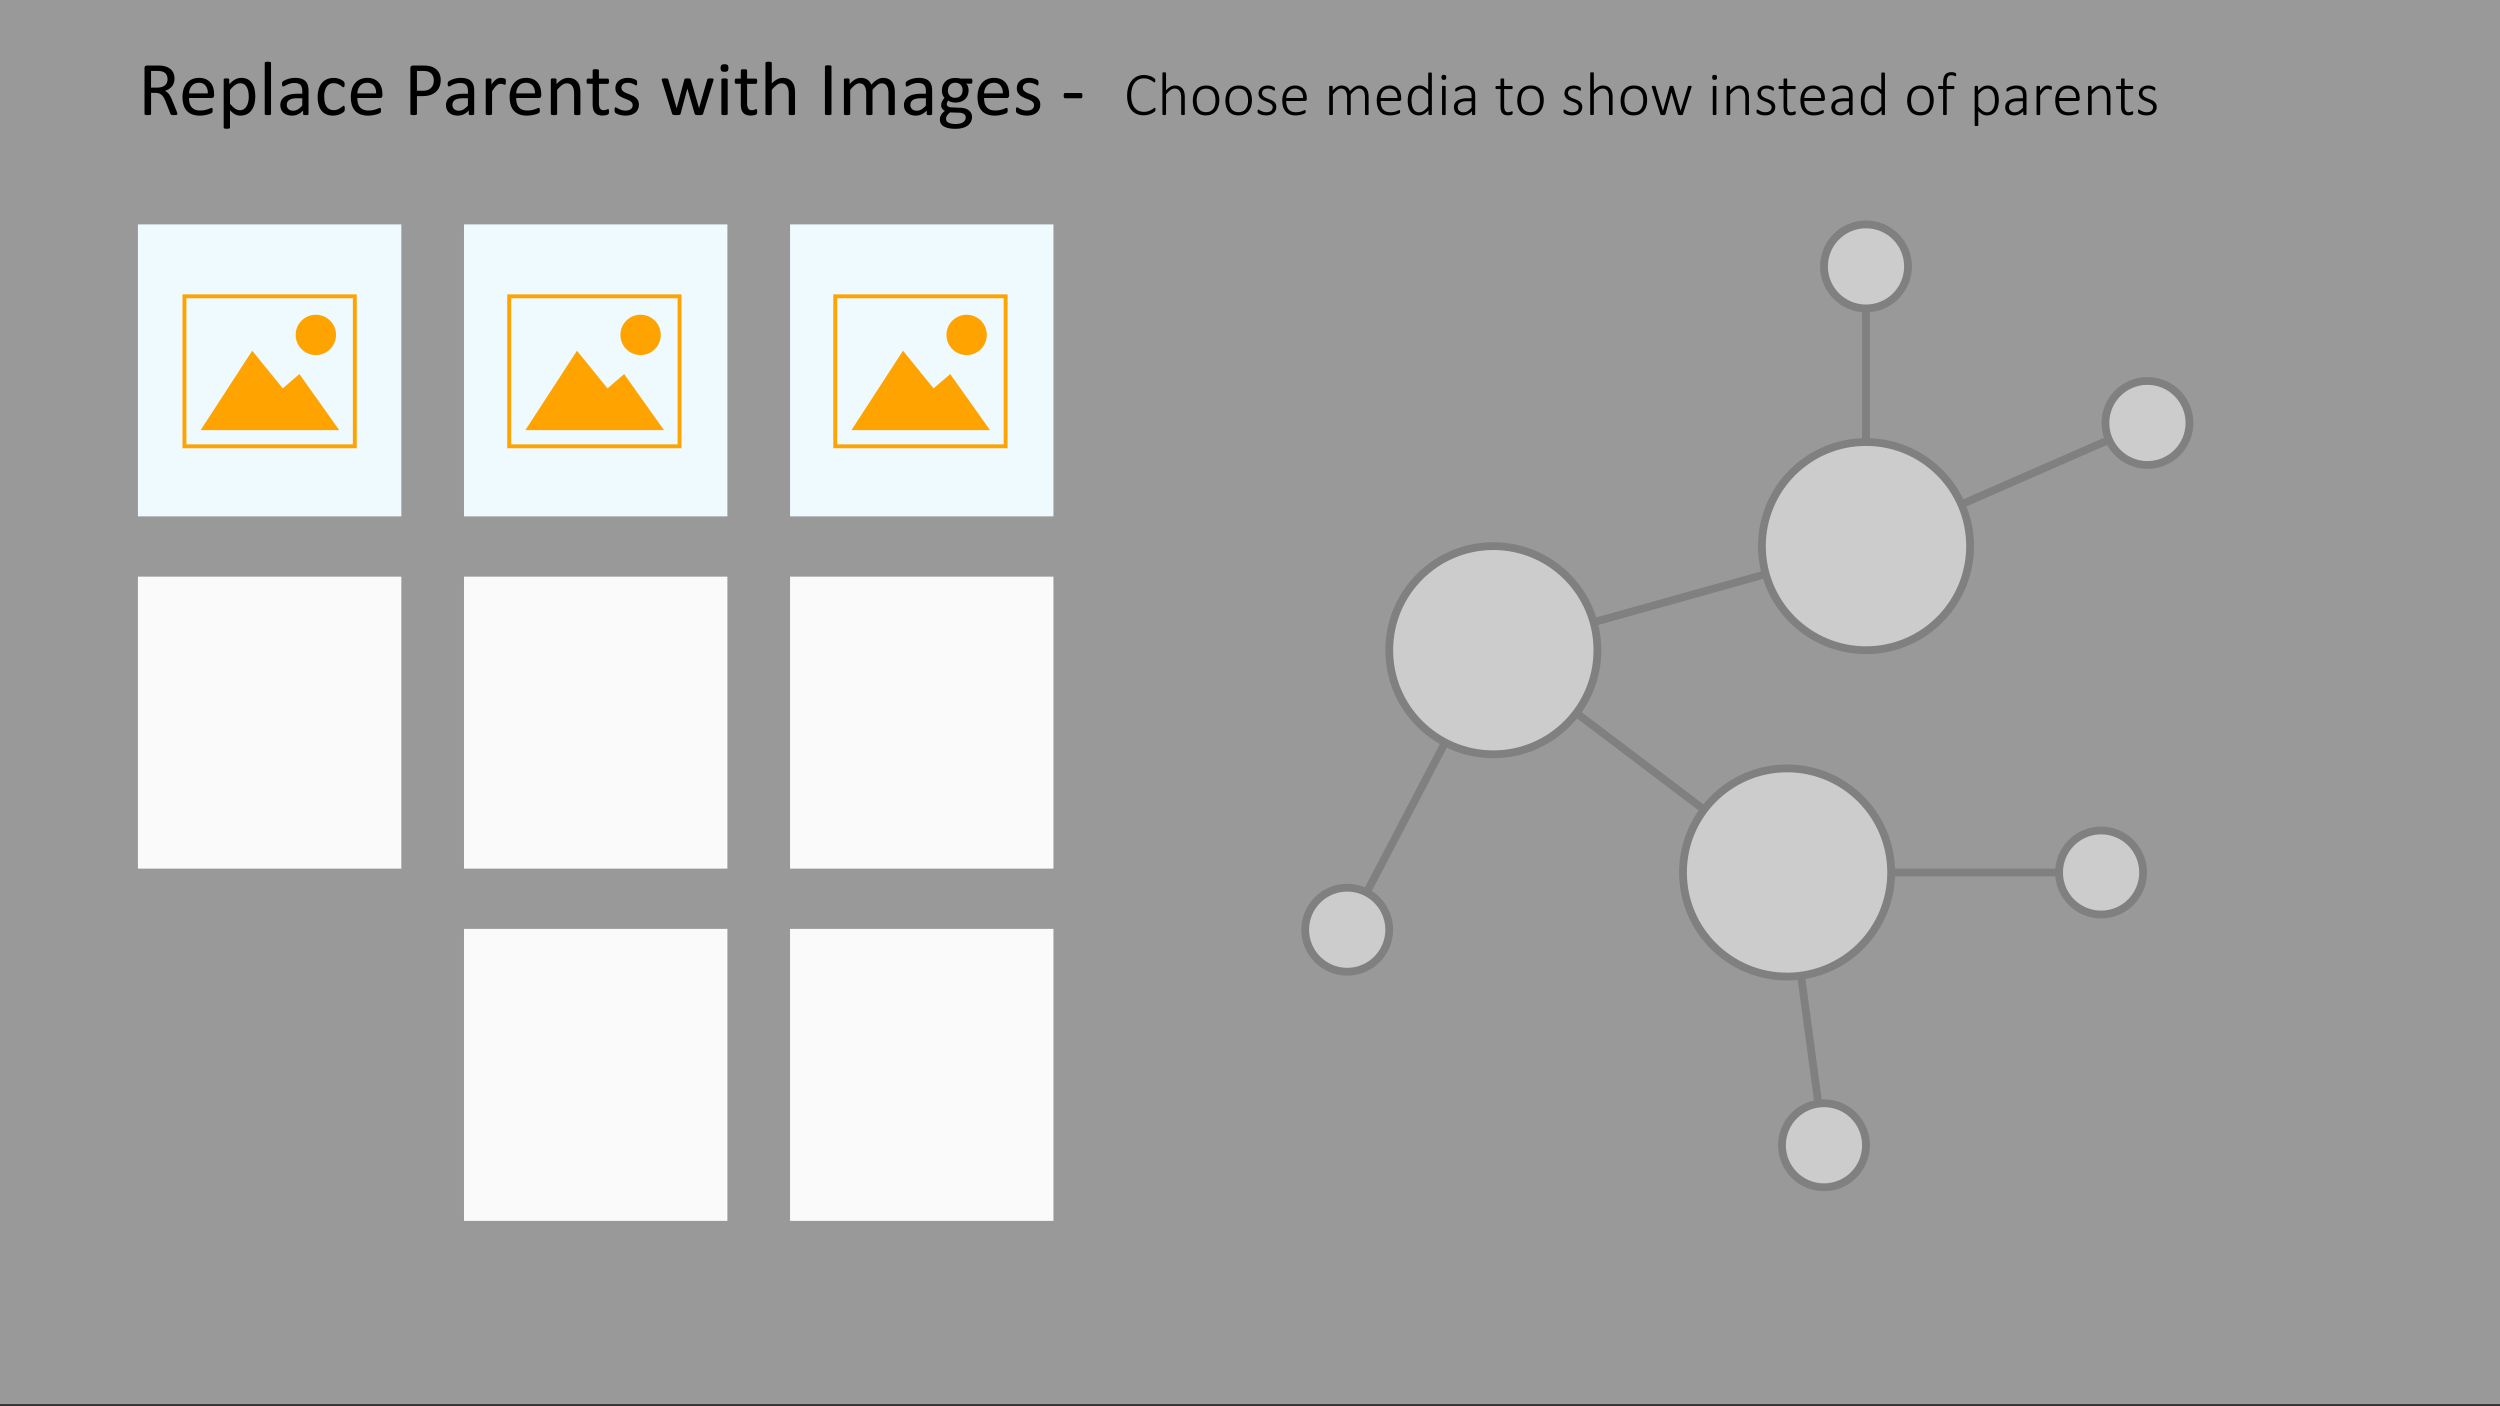 <svg id="Layer_1" data-name="Layer 1" xmlns="http://www.w3.org/2000/svg" viewBox="0 0 320 180"><rect x="0" y="0" width="320" height="180" fill="#333333" stroke="none"/><defs><style>.cls-1{fill:#f5f5f5;}.cls-2,.cls-6{fill:none;}.cls-2,.cls-3{stroke:#000;}.cls-2,.cls-3,.cls-6{stroke-miterlimit:10;}.cls-3{fill:#999;}.cls-4{fill:#fff;opacity:0.5;}.cls-5{fill:#eefafe;}.cls-6{stroke:#ffa300;stroke-width:0.5px;}.cls-7{fill:#ffa300;}</style></defs><rect class="cls-1" x="17.655" y="73.811" width="33.715" height="37.373"/><rect class="cls-1" x="59.391" y="73.811" width="33.715" height="37.373"/><rect class="cls-1" x="101.127" y="73.811" width="33.715" height="37.373"/><rect class="cls-1" x="59.391" y="118.898" width="33.715" height="37.373"/><rect class="cls-1" x="101.127" y="118.898" width="33.715" height="37.373"/><line class="cls-2" x1="238.849" y1="34.102" x2="238.849" y2="69.903"/><line class="cls-2" x1="274.873" y1="54.138" x2="238.849" y2="69.903"/><line class="cls-2" x1="191.146" y1="83.227" x2="238.849" y2="69.903"/><line class="cls-2" x1="172.443" y1="119.004" x2="191.146" y2="83.227"/><line class="cls-2" x1="228.746" y1="111.679" x2="191.146" y2="83.227"/><line class="cls-2" x1="268.94" y1="111.679" x2="228.746" y2="111.679"/><line class="cls-2" x1="233.47" y1="146.593" x2="228.746" y2="111.679"/><circle class="cls-3" cx="191.146" cy="83.227" r="13.324"/><circle class="cls-3" cx="228.746" cy="111.679" r="13.324"/><circle class="cls-3" cx="238.849" cy="69.903" r="13.324"/><circle class="cls-3" cx="172.443" cy="119.004" r="5.379"/><circle class="cls-3" cx="238.849" cy="34.102" r="5.379"/><circle class="cls-3" cx="274.873" cy="54.138" r="5.379"/><circle class="cls-3" cx="268.94" cy="111.679" r="5.379"/><circle class="cls-3" cx="233.47" cy="146.593" r="5.379"/><rect class="cls-4" y="-0.278" width="320" height="180"/><path d="M22.709,14.578a.15.15,0,0,1-.015.068.112.112,0,0,1-.064.049.58.58,0,0,1-.137.029,2.151,2.151,0,0,1-.234.01,1.728,1.728,0,0,1-.207-.01.507.507,0,0,1-.129-.031.183.183,0,0,1-.076-.061.395.395,0,0,1-.046-.098L21.22,13.045c-.068-.169-.139-.324-.212-.467a1.486,1.486,0,0,0-.261-.365,1.072,1.072,0,0,0-.356-.24,1.288,1.288,0,0,0-.493-.085h-.561v2.69a.11.11,0,0,1-.022.068.148.148,0,0,1-.068.047.782.782,0,0,1-.127.029,1.761,1.761,0,0,1-.405,0,.88.88,0,0,1-.129-.029.132.132,0,0,1-.068-.047.118.118,0,0,1-.02-.068v-5.85a.311.311,0,0,1,.1-.266.346.346,0,0,1,.212-.076H20.15c.16,0,.292.004.398.012s.201.018.286.027a2.415,2.415,0,0,1,.647.2,1.538,1.538,0,0,1,.471.347,1.404,1.404,0,0,1,.286.48,1.802,1.802,0,0,1,.095.599,1.763,1.763,0,0,1-.085.569,1.377,1.377,0,0,1-.247.443,1.629,1.629,0,0,1-.386.335,2.48,2.48,0,0,1-.503.239,1.193,1.193,0,0,1,.283.174,1.439,1.439,0,0,1,.237.251,2.329,2.329,0,0,1,.208.337c.065.127.13.271.195.43l.566,1.392c.045.117.075.199.088.247A.43.43,0,0,1,22.709,14.578ZM21.444,10.14a1.133,1.133,0,0,0-.166-.628.944.944,0,0,0-.557-.368,1.626,1.626,0,0,0-.276-.049q-.154-.015-.403-.015h-.708v2.129h.82a1.852,1.852,0,0,0,.574-.08,1.154,1.154,0,0,0,.403-.225.881.881,0,0,0,.237-.34A1.167,1.167,0,0,0,21.444,10.14Z"/><path d="M27.406,12.195a.339.339,0,0,1-.096.272.334.334,0,0,1-.218.08h-2.894a2.698,2.698,0,0,0,.074.659,1.267,1.267,0,0,0,.245.503,1.11,1.11,0,0,0,.447.322,1.772,1.772,0,0,0,.672.112,2.685,2.685,0,0,0,.559-.052,3.216,3.216,0,0,0,.424-.114c.119-.042.217-.081.294-.114a.464.464,0,0,1,.174-.052.116.116,0,0,1,.061.017.114.114,0,0,1,.042.052.357.357,0,0,1,.022.095,1.288,1.288,0,0,1,.007.149,1.017,1.017,0,0,1-.005.11c-.003.03-.007.059-.012.082a.212.212,0,0,1-.024.066.286.286,0,0,1-.044.057.751.751,0,0,1-.159.088,2.389,2.389,0,0,1-.342.119,4.822,4.822,0,0,1-.486.105,3.617,3.617,0,0,1-.588.046,2.73,2.73,0,0,1-.95-.151,1.76,1.76,0,0,1-.686-.449,1.914,1.914,0,0,1-.42-.747,3.489,3.489,0,0,1-.142-1.045,3.295,3.295,0,0,1,.146-1.018,2.143,2.143,0,0,1,.422-.766,1.851,1.851,0,0,1,.666-.484,2.203,2.203,0,0,1,.874-.168,2.119,2.119,0,0,1,.881.166,1.659,1.659,0,0,1,.598.447,1.789,1.789,0,0,1,.344.658,2.896,2.896,0,0,1,.11.809Zm-.811-.239a1.468,1.468,0,0,0-.283-.996,1.074,1.074,0,0,0-.882-.361,1.161,1.161,0,0,0-.525.112,1.133,1.133,0,0,0-.378.298,1.36,1.36,0,0,0-.236.433,1.792,1.792,0,0,0-.093.515Z"/><path d="M32.675,12.317a3.958,3.958,0,0,1-.124,1.035,2.255,2.255,0,0,1-.366.778,1.64,1.64,0,0,1-.598.494,1.847,1.847,0,0,1-.816.173,1.562,1.562,0,0,1-.361-.039,1.386,1.386,0,0,1-.325-.122,1.878,1.878,0,0,1-.315-.21c-.104-.085-.215-.184-.332-.298v2.197a.118.118,0,0,1-.02.068.143.143,0,0,1-.064.049.468.468,0,0,1-.122.029,1.59,1.59,0,0,1-.2.01,1.544,1.544,0,0,1-.195-.01.508.508,0,0,1-.124-.029.126.126,0,0,1-.064-.049.134.134,0,0,1-.017-.068V10.188a.151.151,0,0,1,.015-.071.117.117,0,0,1,.059-.046.362.362,0,0,1,.112-.026,1.797,1.797,0,0,1,.335,0,.355.355,0,0,1,.11.026.133.133,0,0,1,.061.046.135.135,0,0,1,.017.071v.591a4.608,4.608,0,0,1,.386-.356,2.292,2.292,0,0,1,.373-.251,1.786,1.786,0,0,1,.386-.152,1.704,1.704,0,0,1,.417-.051,1.664,1.664,0,0,1,.815.186,1.538,1.538,0,0,1,.549.508,2.263,2.263,0,0,1,.31.75A4.057,4.057,0,0,1,32.675,12.317ZM31.84,12.41a4.007,4.007,0,0,0-.052-.652,1.889,1.889,0,0,0-.177-.559,1.046,1.046,0,0,0-.336-.391.9.9,0,0,0-.526-.146,1.049,1.049,0,0,0-.309.047,1.22,1.22,0,0,0-.309.146,2.13,2.13,0,0,0-.329.264,4.025,4.025,0,0,0-.364.402V13.27a3.495,3.495,0,0,0,.634.62,1.06,1.06,0,0,0,.629.215.917.917,0,0,0,.523-.146,1.104,1.104,0,0,0,.354-.391,1.961,1.961,0,0,0,.199-.547A2.958,2.958,0,0,0,31.84,12.41Z"/><path d="M34.691,14.583a.105.105,0,0,1-.02.065.147.147,0,0,1-.064.047.472.472,0,0,1-.122.029,1.613,1.613,0,0,1-.2.01,1.566,1.566,0,0,1-.195-.01.512.512,0,0,1-.124-.029.129.129,0,0,1-.064-.047.119.119,0,0,1-.017-.065V8.06a.134.134,0,0,1,.017-.068.126.126,0,0,1,.064-.049.517.517,0,0,1,.124-.029,1.566,1.566,0,0,1,.195-.01,1.613,1.613,0,0,1,.2.01.476.476,0,0,1,.122.029.142.142,0,0,1,.064.049.118.118,0,0,1,.02.068Z"/><path d="M39.491,14.588a.103.103,0,0,1-.039.088.273.273,0,0,1-.107.044,1.021,1.021,0,0,1-.2.015,1.11,1.11,0,0,1-.203-.015.242.242,0,0,1-.11-.044.109.109,0,0,1-.034-.088v-.44a2.174,2.174,0,0,1-.642.478,1.697,1.697,0,0,1-.75.171,2.034,2.034,0,0,1-.627-.091,1.344,1.344,0,0,1-.478-.261,1.175,1.175,0,0,1-.308-.42,1.388,1.388,0,0,1-.11-.566,1.31,1.31,0,0,1,.151-.644,1.254,1.254,0,0,1,.435-.454,2.153,2.153,0,0,1,.693-.272,4.348,4.348,0,0,1,.923-.09H38.69v-.342a1.704,1.704,0,0,0-.054-.449.768.768,0,0,0-.173-.324.728.728,0,0,0-.31-.195,1.419,1.419,0,0,0-.469-.066,1.875,1.875,0,0,0-.535.07,2.972,2.972,0,0,0-.415.156c-.119.058-.218.109-.298.156a.404.404,0,0,1-.178.071.123.123,0,0,1-.068-.019.161.161,0,0,1-.051-.059.302.302,0,0,1-.032-.101,1.018,1.018,0,0,1,.007-.326.274.274,0,0,1,.083-.135,1.065,1.065,0,0,1,.227-.148,2.395,2.395,0,0,1,.371-.156,3.19,3.19,0,0,1,.459-.117,2.707,2.707,0,0,1,.503-.047,2.647,2.647,0,0,1,.806.107,1.307,1.307,0,0,1,.537.315,1.226,1.226,0,0,1,.298.516,2.489,2.489,0,0,1,.093.718ZM38.69,12.581h-.688a2.619,2.619,0,0,0-.576.056,1.221,1.221,0,0,0-.405.166.699.699,0,0,0-.237.264.798.798,0,0,0-.076.354.707.707,0,0,0,.217.544.855.855,0,0,0,.608.203,1.132,1.132,0,0,0,.588-.161,2.528,2.528,0,0,0,.569-.493Z"/><path d="M44.13,13.914c0,.056-.002.103-.005.145a.506.506,0,0,1-.017.102.398.398,0,0,1-.029.074A.48.48,0,0,1,44,14.326a1.191,1.191,0,0,1-.207.152,2.028,2.028,0,0,1-.33.16,2.417,2.417,0,0,1-.398.115,2.211,2.211,0,0,1-.444.044,2.117,2.117,0,0,1-.84-.156,1.597,1.597,0,0,1-.613-.456,2.081,2.081,0,0,1-.376-.738,3.549,3.549,0,0,1-.129-1.008,3.469,3.469,0,0,1,.159-1.115,2.099,2.099,0,0,1,.435-.765,1.729,1.729,0,0,1,.649-.442,2.232,2.232,0,0,1,.808-.144,2.07,2.07,0,0,1,.408.039,2.293,2.293,0,0,1,.364.102,1.57,1.57,0,0,1,.295.146,1.184,1.184,0,0,1,.188.142.642.642,0,0,1,.081.093.336.336,0,0,1,.037.08.504.504,0,0,1,.02.105c.003.039.005.088.005.146a.568.568,0,0,1-.044.266.126.126,0,0,1-.107.076.283.283,0,0,1-.169-.08,2.539,2.539,0,0,0-.242-.179,1.881,1.881,0,0,0-.354-.179,1.375,1.375,0,0,0-.491-.08,1.017,1.017,0,0,0-.891.447,2.264,2.264,0,0,0-.31,1.296,3.076,3.076,0,0,0,.081.745,1.546,1.546,0,0,0,.237.534.967.967,0,0,0,.383.319,1.222,1.222,0,0,0,.52.105,1.257,1.257,0,0,0,.488-.088,2.019,2.019,0,0,0,.364-.193c.102-.069.189-.133.259-.189a.303.303,0,0,1,.164-.086.092.092,0,0,1,.059.02.147.147,0,0,1,.042.066.486.486,0,0,1,.024.117A1.641,1.641,0,0,1,44.13,13.914Z"/><path d="M48.949,12.195a.339.339,0,0,1-.096.272.334.334,0,0,1-.218.08H45.741a2.693,2.693,0,0,0,.074.659,1.267,1.267,0,0,0,.245.503,1.109,1.109,0,0,0,.447.322,1.772,1.772,0,0,0,.672.112,2.686,2.686,0,0,0,.56-.052,3.216,3.216,0,0,0,.424-.114c.119-.042.217-.081.294-.114a.465.465,0,0,1,.174-.052.116.116,0,0,1,.061.017.115.115,0,0,1,.042.052.357.357,0,0,1,.022.095,1.31,1.31,0,0,1,.007.149,1.044,1.044,0,0,1-.005.11c-.003.03-.007.059-.012.082a.212.212,0,0,1-.024.066.283.283,0,0,1-.044.057.748.748,0,0,1-.159.088,2.38,2.38,0,0,1-.342.119,4.814,4.814,0,0,1-.486.105,3.62,3.62,0,0,1-.588.046,2.731,2.731,0,0,1-.95-.151,1.759,1.759,0,0,1-.686-.449,1.912,1.912,0,0,1-.42-.747,3.486,3.486,0,0,1-.142-1.045,3.298,3.298,0,0,1,.146-1.018,2.143,2.143,0,0,1,.422-.766,1.851,1.851,0,0,1,.666-.484,2.203,2.203,0,0,1,.874-.168,2.12,2.12,0,0,1,.881.166,1.658,1.658,0,0,1,.598.447,1.789,1.789,0,0,1,.344.658,2.896,2.896,0,0,1,.11.809Zm-.81-.239a1.468,1.468,0,0,0-.283-.996,1.074,1.074,0,0,0-.882-.361,1.161,1.161,0,0,0-.525.112,1.135,1.135,0,0,0-.378.298,1.362,1.362,0,0,0-.236.433,1.793,1.793,0,0,0-.093.515Z"/><path d="M56.41,10.237a2.237,2.237,0,0,1-.156.855,1.797,1.797,0,0,1-.447.649,2.003,2.003,0,0,1-.713.415,3.087,3.087,0,0,1-1.008.146H53.368v2.275a.11.11,0,0,1-.022.068.148.148,0,0,1-.068.047.782.782,0,0,1-.127.029,1.761,1.761,0,0,1-.405,0,.88.88,0,0,1-.129-.029.132.132,0,0,1-.068-.047.118.118,0,0,1-.02-.068V8.748a.339.339,0,0,1,.103-.278.354.354,0,0,1,.23-.083h1.353q.205,0,.393.018a3.577,3.577,0,0,1,.444.072,1.822,1.822,0,0,1,.522.211,1.599,1.599,0,0,1,.737.898A2.012,2.012,0,0,1,56.41,10.237Zm-.884.068a1.311,1.311,0,0,0-.144-.644,1.003,1.003,0,0,0-.356-.386,1.188,1.188,0,0,0-.44-.161,3.021,3.021,0,0,0-.442-.034H53.368v2.534h.757a1.754,1.754,0,0,0,.632-.098,1.197,1.197,0,0,0,.422-.271,1.139,1.139,0,0,0,.259-.416A1.519,1.519,0,0,0,55.526,10.306Z"/><path d="M60.697,14.588a.103.103,0,0,1-.039.088.274.274,0,0,1-.107.044,1.021,1.021,0,0,1-.2.015,1.11,1.11,0,0,1-.203-.015.241.241,0,0,1-.11-.044.109.109,0,0,1-.034-.088v-.44a2.173,2.173,0,0,1-.642.478,1.696,1.696,0,0,1-.75.171,2.034,2.034,0,0,1-.627-.091,1.344,1.344,0,0,1-.478-.261,1.175,1.175,0,0,1-.308-.42,1.39,1.39,0,0,1-.11-.566,1.311,1.311,0,0,1,.151-.644,1.254,1.254,0,0,1,.435-.454,2.153,2.153,0,0,1,.693-.272,4.347,4.347,0,0,1,.923-.09h.606v-.342a1.709,1.709,0,0,0-.054-.449.769.769,0,0,0-.173-.324.728.728,0,0,0-.31-.195,1.419,1.419,0,0,0-.469-.066,1.875,1.875,0,0,0-.535.07,2.978,2.978,0,0,0-.415.156c-.119.058-.218.109-.298.156a.404.404,0,0,1-.178.071.123.123,0,0,1-.068-.019.162.162,0,0,1-.051-.059.302.302,0,0,1-.032-.101.853.853,0,0,1-.01-.134.866.866,0,0,1,.017-.192.275.275,0,0,1,.083-.135,1.069,1.069,0,0,1,.227-.148,2.391,2.391,0,0,1,.371-.156,3.186,3.186,0,0,1,.459-.117,2.706,2.706,0,0,1,.503-.047,2.646,2.646,0,0,1,.806.107,1.308,1.308,0,0,1,.537.315,1.225,1.225,0,0,1,.298.516,2.489,2.489,0,0,1,.093.718Zm-.801-2.007h-.689a2.618,2.618,0,0,0-.576.056,1.221,1.221,0,0,0-.405.166.699.699,0,0,0-.237.264.798.798,0,0,0-.076.354.707.707,0,0,0,.217.544.855.855,0,0,0,.608.203,1.132,1.132,0,0,0,.588-.161,2.53,2.53,0,0,0,.569-.493Z"/><path d="M64.745,10.476c0,.071-.001.132-.005.181a.445.445,0,0,1-.019.114.174.174,0,0,1-.037.065.087.087,0,0,1-.061.021.293.293,0,0,1-.095-.021c-.038-.016-.08-.029-.127-.045-.047-.014-.1-.028-.159-.041a.898.898,0,0,0-.19-.02.621.621,0,0,0-.239.049.921.921,0,0,0-.247.161,1.995,1.995,0,0,0-.271.298q-.141.186-.312.454V14.583a.105.105,0,0,1-.02.065.147.147,0,0,1-.064.047.472.472,0,0,1-.122.029,1.615,1.615,0,0,1-.2.01,1.563,1.563,0,0,1-.195-.01.512.512,0,0,1-.125-.029.128.128,0,0,1-.063-.047.118.118,0,0,1-.017-.065V10.188a.133.133,0,0,1,.015-.065.121.121,0,0,1,.059-.049.293.293,0,0,1,.112-.029,2.068,2.068,0,0,1,.359,0,.256.256,0,0,1,.11.029.141.141,0,0,1,.056.049.118.118,0,0,1,.017.065v.64a3.419,3.419,0,0,1,.339-.43,1.949,1.949,0,0,1,.3-.262.925.925,0,0,1,.281-.131,1.058,1.058,0,0,1,.281-.037,1.333,1.333,0,0,1,.144.008,1.222,1.222,0,0,1,.169.026,1.339,1.339,0,0,1,.159.044.333.333,0,0,1,.1.049.13.13,0,0,1,.039.047.28.28,0,0,1,.017.056.598.598,0,0,1,.01.101C64.744,10.342,64.745,10.401,64.745,10.476Z"/><path d="M69.281,12.195a.339.339,0,0,1-.096.272.334.334,0,0,1-.218.08h-2.894a2.698,2.698,0,0,0,.074.659,1.267,1.267,0,0,0,.245.503,1.11,1.11,0,0,0,.447.322,1.772,1.772,0,0,0,.672.112,2.685,2.685,0,0,0,.559-.052,3.216,3.216,0,0,0,.424-.114c.119-.042.217-.081.294-.114a.464.464,0,0,1,.174-.052.116.116,0,0,1,.061.017.114.114,0,0,1,.042.052.357.357,0,0,1,.022.095,1.288,1.288,0,0,1,.007.149,1.017,1.017,0,0,1-.005.11c-.003.03-.007.059-.012.082a.212.212,0,0,1-.024.066.286.286,0,0,1-.044.057.751.751,0,0,1-.159.088,2.389,2.389,0,0,1-.342.119,4.822,4.822,0,0,1-.486.105,3.617,3.617,0,0,1-.588.046,2.73,2.73,0,0,1-.95-.151,1.76,1.76,0,0,1-.686-.449,1.914,1.914,0,0,1-.42-.747,3.489,3.489,0,0,1-.142-1.045,3.295,3.295,0,0,1,.146-1.018,2.143,2.143,0,0,1,.422-.766,1.851,1.851,0,0,1,.666-.484,2.203,2.203,0,0,1,.874-.168,2.119,2.119,0,0,1,.881.166,1.659,1.659,0,0,1,.598.447,1.789,1.789,0,0,1,.344.658,2.896,2.896,0,0,1,.11.809Zm-.811-.239a1.468,1.468,0,0,0-.283-.996,1.074,1.074,0,0,0-.882-.361,1.161,1.161,0,0,0-.525.112,1.133,1.133,0,0,0-.378.298,1.36,1.36,0,0,0-.236.433,1.792,1.792,0,0,0-.093.515Z"/><path d="M74.291,14.583a.105.105,0,0,1-.02.065.147.147,0,0,1-.064.047.472.472,0,0,1-.122.029,1.566,1.566,0,0,1-.195.01,1.615,1.615,0,0,1-.2-.01.472.472,0,0,1-.122-.029.147.147,0,0,1-.064-.047.105.105,0,0,1-.019-.065V12.01a2.533,2.533,0,0,0-.059-.605,1.25,1.25,0,0,0-.171-.396.743.743,0,0,0-.291-.254.922.922,0,0,0-.413-.088,1.039,1.039,0,0,0-.605.215,3.299,3.299,0,0,0-.635.63V14.583a.105.105,0,0,1-.019.065.147.147,0,0,1-.064.047.472.472,0,0,1-.122.029,1.613,1.613,0,0,1-.2.01,1.566,1.566,0,0,1-.195-.01.512.512,0,0,1-.124-.029.129.129,0,0,1-.064-.047.119.119,0,0,1-.017-.065V10.188a.132.132,0,0,1,.015-.065.121.121,0,0,1,.059-.049.293.293,0,0,1,.112-.029,2.068,2.068,0,0,1,.359,0,.255.255,0,0,1,.11.029.141.141,0,0,1,.056.049.119.119,0,0,1,.017.065V10.77a2.695,2.695,0,0,1,.74-.607,1.589,1.589,0,0,1,.745-.193,1.663,1.663,0,0,1,.74.148,1.335,1.335,0,0,1,.486.398,1.585,1.585,0,0,1,.266.584,3.467,3.467,0,0,1,.081.803Z"/><path d="M77.953,14.261a1.012,1.012,0,0,1-.019.225.255.255,0,0,1-.059.122.365.365,0,0,1-.117.073.909.909,0,0,1-.178.056c-.067.016-.138.027-.212.037a1.728,1.728,0,0,1-.225.015,1.681,1.681,0,0,1-.586-.091.932.932,0,0,1-.4-.273,1.125,1.125,0,0,1-.227-.463,2.73,2.73,0,0,1-.071-.662V10.73H75.243a.132.132,0,0,1-.117-.078.544.544,0,0,1-.044-.254.829.829,0,0,1,.012-.156.467.467,0,0,1,.032-.105.127.127,0,0,1,.051-.059.154.154,0,0,1,.071-.017h.61V9.017a.127.127,0,0,1,.017-.064.133.133,0,0,1,.064-.051.394.394,0,0,1,.124-.032,1.543,1.543,0,0,1,.195-.01,1.591,1.591,0,0,1,.2.01.368.368,0,0,1,.122.032.152.152,0,0,1,.063.051.112.112,0,0,1,.02.064v1.045h1.128a.14.14,0,0,1,.068.017.146.146,0,0,1,.051.059.341.341,0,0,1,.032.105,1.08,1.08,0,0,1,.01.156.544.544,0,0,1-.044.254.132.132,0,0,1-.117.078H76.664v2.451a1.395,1.395,0,0,0,.134.686.507.507,0,0,0,.481.232.881.881,0,0,0,.2-.021c.059-.016.111-.03.156-.047s.084-.031.117-.047a.237.237,0,0,1,.088-.021.098.098,0,0,1,.046.012.087.087,0,0,1,.034.047.529.529,0,0,1,.022.093A.941.941,0,0,1,77.953,14.261Z"/><path d="M81.776,13.387a1.391,1.391,0,0,1-.124.601,1.222,1.222,0,0,1-.354.444,1.599,1.599,0,0,1-.547.273,2.49,2.49,0,0,1-.698.093,2.736,2.736,0,0,1-.447-.036,2.65,2.65,0,0,1-.381-.094,1.897,1.897,0,0,1-.286-.117.822.822,0,0,1-.171-.109.281.281,0,0,1-.078-.137.94.94,0,0,1-.024-.239,1.067,1.067,0,0,1,.01-.156.525.525,0,0,1,.024-.102.109.109,0,0,1,.042-.057.116.116,0,0,1,.061-.017.356.356,0,0,1,.159.065,2.925,2.925,0,0,0,.259.144,2.527,2.527,0,0,0,.364.145,1.652,1.652,0,0,0,.483.065,1.451,1.451,0,0,0,.371-.044.905.905,0,0,0,.288-.129.582.582,0,0,0,.188-.218A.693.693,0,0,0,80.98,13.45a.506.506,0,0,0-.095-.312.92.92,0,0,0-.252-.225,1.998,1.998,0,0,0-.352-.173c-.13-.051-.265-.103-.403-.159a4.146,4.146,0,0,1-.405-.189,1.534,1.534,0,0,1-.354-.256,1.172,1.172,0,0,1-.251-.361,1.21,1.21,0,0,1-.095-.503,1.253,1.253,0,0,1,.1-.495,1.158,1.158,0,0,1,.3-.416,1.508,1.508,0,0,1,.5-.285,2.086,2.086,0,0,1,.701-.107,2.139,2.139,0,0,1,.352.029,2.404,2.404,0,0,1,.317.073,1.636,1.636,0,0,1,.242.095,1.089,1.089,0,0,1,.151.091.267.267,0,0,1,.068.068.225.225,0,0,1,.024.065c.005.025.01.055.015.091a1.001,1.001,0,0,1,.007.132,1.232,1.232,0,0,1-.007.145.366.366,0,0,1-.024.1.131.131,0,0,1-.042.057.095.095,0,0,1-.054.017.266.266,0,0,1-.127-.054,1.766,1.766,0,0,0-.215-.115,2.541,2.541,0,0,0-.31-.114,1.405,1.405,0,0,0-.408-.054,1.258,1.258,0,0,0-.361.047.691.691,0,0,0-.256.131.564.564,0,0,0-.151.203.627.627,0,0,0-.051.254.52.52,0,0,0,.098.32.942.942,0,0,0,.254.227,2.087,2.087,0,0,0,.356.176c.133.052.27.105.408.161s.275.117.41.185a1.528,1.528,0,0,1,.359.249,1.13,1.13,0,0,1,.252.352A1.153,1.153,0,0,1,81.776,13.387Z"/><path d="M91.337,10.179a.452.452,0,0,1-.01.083,1.095,1.095,0,0,1-.034.122l-1.294,4.175a.204.204,0,0,1-.046.088.21.21,0,0,1-.088.054.605.605,0,0,1-.154.026c-.065.006-.146.008-.244.008-.101,0-.185-.003-.254-.01a.858.858,0,0,1-.164-.029.195.195,0,0,1-.09-.054.225.225,0,0,1-.044-.083L87.992,11.37l-.01-.044-.01.044-.855,3.188a.204.204,0,0,1-.046.088.21.21,0,0,1-.095.054.723.723,0,0,1-.164.026c-.067.006-.149.008-.247.008a2.424,2.424,0,0,1-.247-.01.842.842,0,0,1-.156-.029.195.195,0,0,1-.09-.054.225.225,0,0,1-.044-.083l-1.284-4.175a1.071,1.071,0,0,1-.034-.122.444.444,0,0,1-.01-.083.119.119,0,0,1,.02-.071.137.137,0,0,1,.066-.043.425.425,0,0,1,.124-.022c.052-.003.116-.005.191-.005.091,0,.165.002.22.008a.481.481,0,0,1,.127.023.129.129,0,0,1,.063.049.366.366,0,0,1,.034.076l1.06,3.623.01.044.01-.044.972-3.623a.213.213,0,0,1,.032-.076.144.144,0,0,1,.066-.049.457.457,0,0,1,.12-.023,1.808,1.808,0,0,1,.198-.008,1.75,1.75,0,0,1,.193.008.458.458,0,0,1,.12.023.133.133,0,0,1,.064.047.205.205,0,0,1,.029.068l1.05,3.633.01.044.005-.044,1.045-3.623a.213.213,0,0,1,.032-.076.144.144,0,0,1,.068-.049.505.505,0,0,1,.127-.023,2.017,2.017,0,0,1,.208-.008c.078,0,.141.002.188.005a.319.319,0,0,1,.112.024.137.137,0,0,1,.059.044A.12.12,0,0,1,91.337,10.179Z"/><path d="M93.236,8.704a.53.53,0,0,1-.107.386.578.578,0,0,1-.396.102.564.564,0,0,1-.388-.101.52.52,0,0,1-.105-.378.53.53,0,0,1,.107-.386.578.578,0,0,1,.396-.103.564.564,0,0,1,.388.101A.52.52,0,0,1,93.236,8.704Zm-.093,5.879a.105.105,0,0,1-.02.065.146.146,0,0,1-.063.047.473.473,0,0,1-.122.029,1.615,1.615,0,0,1-.2.01,1.565,1.565,0,0,1-.195-.01.51.51,0,0,1-.124-.029.128.128,0,0,1-.064-.047.119.119,0,0,1-.017-.065V10.188a.126.126,0,0,1,.017-.063.125.125,0,0,1,.064-.049.51.51,0,0,1,.124-.029,1.565,1.565,0,0,1,.195-.01,1.615,1.615,0,0,1,.2.01.473.473,0,0,1,.122.029.141.141,0,0,1,.063.049.112.112,0,0,1,.02.063Z"/><path d="M96.918,14.261a1.018,1.018,0,0,1-.019.225.256.256,0,0,1-.059.122.366.366,0,0,1-.117.073.912.912,0,0,1-.178.056c-.067.016-.138.027-.212.037a1.728,1.728,0,0,1-.225.015,1.681,1.681,0,0,1-.586-.091.932.932,0,0,1-.4-.273,1.124,1.124,0,0,1-.227-.463,2.725,2.725,0,0,1-.071-.662V10.73h-.615a.132.132,0,0,1-.117-.078.544.544,0,0,1-.044-.254.83.83,0,0,1,.012-.156.472.472,0,0,1,.032-.105.127.127,0,0,1,.051-.059.154.154,0,0,1,.071-.017h.61V9.017a.126.126,0,0,1,.017-.064.134.134,0,0,1,.064-.051.395.395,0,0,1,.124-.032,1.544,1.544,0,0,1,.195-.01,1.59,1.59,0,0,1,.2.01.367.367,0,0,1,.122.032.153.153,0,0,1,.064.051.112.112,0,0,1,.019.064v1.045h1.128a.14.14,0,0,1,.068.017.147.147,0,0,1,.051.059.341.341,0,0,1,.032.105,1.065,1.065,0,0,1,.01.156.544.544,0,0,1-.044.254.132.132,0,0,1-.117.078h-1.128v2.451a1.395,1.395,0,0,0,.134.686.507.507,0,0,0,.481.232.881.881,0,0,0,.2-.021c.059-.016.111-.03.156-.047s.085-.031.117-.047a.236.236,0,0,1,.088-.021.098.098,0,0,1,.046.012.087.087,0,0,1,.034.047.52.52,0,0,1,.022.093A.927.927,0,0,1,96.918,14.261Z"/><path d="M101.766,14.583a.105.105,0,0,1-.02.065.147.147,0,0,1-.064.047.472.472,0,0,1-.122.029,1.563,1.563,0,0,1-.195.01,1.615,1.615,0,0,1-.2-.01.472.472,0,0,1-.122-.029.147.147,0,0,1-.064-.047.105.105,0,0,1-.019-.065V12.01a2.533,2.533,0,0,0-.059-.605,1.25,1.25,0,0,0-.171-.396.743.743,0,0,0-.291-.254.922.922,0,0,0-.413-.088,1.039,1.039,0,0,0-.605.215,3.299,3.299,0,0,0-.635.63V14.583a.105.105,0,0,1-.019.065.147.147,0,0,1-.064.047.472.472,0,0,1-.122.029,1.613,1.613,0,0,1-.2.01,1.566,1.566,0,0,1-.195-.01.512.512,0,0,1-.124-.029.129.129,0,0,1-.064-.047.119.119,0,0,1-.017-.065V8.06a.134.134,0,0,1,.017-.068.125.125,0,0,1,.064-.049.517.517,0,0,1,.124-.029,1.566,1.566,0,0,1,.195-.01,1.613,1.613,0,0,1,.2.01.476.476,0,0,1,.122.029.142.142,0,0,1,.064.049.118.118,0,0,1,.019.068v2.632a2.609,2.609,0,0,1,.698-.545,1.56,1.56,0,0,1,.708-.178,1.663,1.663,0,0,1,.74.148,1.334,1.334,0,0,1,.486.398,1.584,1.584,0,0,1,.266.584,3.489,3.489,0,0,1,.081.808Z"/><path d="M106.43,14.578a.118.118,0,0,1-.02.068.133.133,0,0,1-.068.047.88.88,0,0,1-.129.029,1.739,1.739,0,0,1-.403,0,.882.882,0,0,1-.132-.029.132.132,0,0,1-.068-.047.118.118,0,0,1-.02-.068V8.514a.11.11,0,0,1,.022-.068.149.149,0,0,1,.073-.047.989.989,0,0,1,.132-.029,1.367,1.367,0,0,1,.193-.012,1.449,1.449,0,0,1,.203.012.894.894,0,0,1,.129.029.133.133,0,0,1,.068.047.118.118,0,0,1,.02.068Z"/><path d="M114.535,14.583a.105.105,0,0,1-.02.065.146.146,0,0,1-.063.047.473.473,0,0,1-.122.029,1.566,1.566,0,0,1-.195.01,1.613,1.613,0,0,1-.2-.01.51.51,0,0,1-.124-.029.146.146,0,0,1-.066-.047.105.105,0,0,1-.02-.065V11.912a2.436,2.436,0,0,0-.049-.508,1.162,1.162,0,0,0-.156-.396.731.731,0,0,0-.273-.254.824.824,0,0,0-.391-.088.917.917,0,0,0-.559.215,3.894,3.894,0,0,0-.618.63V14.583a.105.105,0,0,1-.019.065.147.147,0,0,1-.066.047.512.512,0,0,1-.124.029,1.947,1.947,0,0,1-.388,0,.519.519,0,0,1-.127-.029.128.128,0,0,1-.063-.047.118.118,0,0,1-.017-.065V11.912a2.244,2.244,0,0,0-.054-.508,1.23,1.23,0,0,0-.161-.396.74.74,0,0,0-.271-.254.809.809,0,0,0-.388-.088.928.928,0,0,0-.561.215,3.681,3.681,0,0,0-.615.63V14.583a.105.105,0,0,1-.02.065.146.146,0,0,1-.063.047.473.473,0,0,1-.122.029,1.614,1.614,0,0,1-.2.01,1.565,1.565,0,0,1-.195-.01.51.51,0,0,1-.124-.029.128.128,0,0,1-.064-.047.119.119,0,0,1-.017-.065V10.188a.132.132,0,0,1,.015-.065.121.121,0,0,1,.059-.049.293.293,0,0,1,.112-.029,2.067,2.067,0,0,1,.359,0,.256.256,0,0,1,.11.029.142.142,0,0,1,.056.049.119.119,0,0,1,.017.065V10.77a2.841,2.841,0,0,1,.72-.607,1.442,1.442,0,0,1,.706-.193,1.764,1.764,0,0,1,.491.064,1.298,1.298,0,0,1,.383.179,1.172,1.172,0,0,1,.283.273,1.588,1.588,0,0,1,.195.354,4.519,4.519,0,0,1,.417-.405,2.518,2.518,0,0,1,.381-.269,1.526,1.526,0,0,1,.356-.148,1.33,1.33,0,0,1,.349-.047,1.548,1.548,0,0,1,.713.148,1.297,1.297,0,0,1,.466.398,1.593,1.593,0,0,1,.254.584,3.194,3.194,0,0,1,.076.705Z"/><path d="M119.315,14.588a.103.103,0,0,1-.039.088.274.274,0,0,1-.107.044,1.022,1.022,0,0,1-.2.015,1.111,1.111,0,0,1-.203-.015.241.241,0,0,1-.11-.044.109.109,0,0,1-.034-.088v-.44a2.174,2.174,0,0,1-.642.478,1.696,1.696,0,0,1-.75.171,2.034,2.034,0,0,1-.627-.091,1.345,1.345,0,0,1-.478-.261,1.177,1.177,0,0,1-.308-.42,1.39,1.39,0,0,1-.11-.566,1.31,1.31,0,0,1,.151-.644,1.254,1.254,0,0,1,.435-.454,2.153,2.153,0,0,1,.693-.272,4.348,4.348,0,0,1,.923-.09h.606v-.342a1.709,1.709,0,0,0-.054-.449.769.769,0,0,0-.173-.324.729.729,0,0,0-.31-.195,1.419,1.419,0,0,0-.469-.066,1.876,1.876,0,0,0-.535.07,2.972,2.972,0,0,0-.415.156c-.119.058-.218.109-.298.156a.403.403,0,0,1-.178.071.123.123,0,0,1-.068-.019.16.16,0,0,1-.051-.059.3.3,0,0,1-.032-.101,1.013,1.013,0,0,1,.007-.326.274.274,0,0,1,.083-.135,1.065,1.065,0,0,1,.227-.148,2.399,2.399,0,0,1,.371-.156,3.193,3.193,0,0,1,.459-.117,2.707,2.707,0,0,1,.503-.047,2.647,2.647,0,0,1,.806.107,1.307,1.307,0,0,1,.537.315,1.225,1.225,0,0,1,.298.516,2.489,2.489,0,0,1,.093.718Zm-.801-2.007h-.689a2.619,2.619,0,0,0-.576.056,1.222,1.222,0,0,0-.405.166.699.699,0,0,0-.237.264.798.798,0,0,0-.076.354.707.707,0,0,0,.217.544.855.855,0,0,0,.608.203,1.131,1.131,0,0,0,.588-.161,2.531,2.531,0,0,0,.569-.493Z"/><path d="M124.467,10.389a.489.489,0,0,1-.046.246.137.137,0,0,1-.12.076h-.63a.983.983,0,0,1,.239.389,1.429,1.429,0,0,1,.068.441,1.738,1.738,0,0,1-.122.674,1.36,1.36,0,0,1-.349.496,1.559,1.559,0,0,1-.539.31,2.132,2.132,0,0,1-.693.107,1.78,1.78,0,0,1-.51-.071,1.065,1.065,0,0,1-.374-.178.763.763,0,0,0-.144.2.57.57,0,0,0-.056.259.336.336,0,0,0,.159.283.768.768,0,0,0,.422.122l1.147.049a2.337,2.337,0,0,1,.6.091,1.483,1.483,0,0,1,.474.229,1.056,1.056,0,0,1,.312.367,1.084,1.084,0,0,1,.112.505,1.354,1.354,0,0,1-.127.576,1.323,1.323,0,0,1-.388.481,1.95,1.95,0,0,1-.666.326,3.389,3.389,0,0,1-.957.12,3.885,3.885,0,0,1-.906-.091,1.941,1.941,0,0,1-.613-.246.959.959,0,0,1-.347-.373,1.051,1.051,0,0,1-.107-.472,1.25,1.25,0,0,1,.039-.312,1.109,1.109,0,0,1,.12-.288,1.478,1.478,0,0,1,.2-.262,2.693,2.693,0,0,1,.276-.246.858.858,0,0,1-.354-.308.746.746,0,0,1-.115-.4,1.134,1.134,0,0,1,.122-.532,1.778,1.778,0,0,1,.303-.42,1.419,1.419,0,0,1-.239-.408,1.518,1.518,0,0,1-.088-.549,1.704,1.704,0,0,1,.127-.674,1.429,1.429,0,0,1,.351-.503,1.56,1.56,0,0,1,.54-.315,2.094,2.094,0,0,1,.686-.109,3.178,3.178,0,0,1,.374.021,2.732,2.732,0,0,1,.325.061h1.328a.132.132,0,0,1,.124.081A.555.555,0,0,1,124.467,10.389Zm-.855,4.639a.496.496,0,0,0-.232-.438,1.189,1.189,0,0,0-.627-.163l-1.138-.039a2.152,2.152,0,0,0-.256.231,1.284,1.284,0,0,0-.159.211.685.685,0,0,0-.081.197.914.914,0,0,0-.022.2.518.518,0,0,0,.322.481,2.027,2.027,0,0,0,.898.163,2.228,2.228,0,0,0,.613-.071,1.167,1.167,0,0,0,.398-.188.688.688,0,0,0,.217-.269A.787.787,0,0,0,123.612,15.027Zm-.405-3.481a.955.955,0,0,0-.246-.7.936.936,0,0,0-.701-.252.991.991,0,0,0-.408.078.797.797,0,0,0-.288.215.91.91,0,0,0-.171.314,1.238,1.238,0,0,0-.056.374.859.859,0,0,0,.938.933,1.038,1.038,0,0,0,.415-.076.781.781,0,0,0,.29-.209.891.891,0,0,0,.171-.31A1.191,1.191,0,0,0,123.207,11.546Z"/><path d="M129.169,12.195a.339.339,0,0,1-.096.272.334.334,0,0,1-.218.08h-2.894a2.698,2.698,0,0,0,.074.659,1.267,1.267,0,0,0,.245.503,1.109,1.109,0,0,0,.447.322,1.772,1.772,0,0,0,.672.112,2.686,2.686,0,0,0,.559-.052,3.216,3.216,0,0,0,.424-.114c.119-.042.217-.081.294-.114a.464.464,0,0,1,.174-.052.116.116,0,0,1,.061.017.114.114,0,0,1,.042.052.357.357,0,0,1,.022.095,1.288,1.288,0,0,1,.007.149,1.044,1.044,0,0,1-.005.11c-.003.03-.007.059-.012.082a.212.212,0,0,1-.024.066.286.286,0,0,1-.044.057.751.751,0,0,1-.159.088,2.389,2.389,0,0,1-.342.119,4.822,4.822,0,0,1-.486.105,3.617,3.617,0,0,1-.588.046,2.731,2.731,0,0,1-.95-.151,1.76,1.76,0,0,1-.686-.449,1.914,1.914,0,0,1-.42-.747,3.489,3.489,0,0,1-.142-1.045,3.295,3.295,0,0,1,.146-1.018,2.143,2.143,0,0,1,.422-.766,1.851,1.851,0,0,1,.666-.484,2.203,2.203,0,0,1,.874-.168,2.119,2.119,0,0,1,.881.166,1.659,1.659,0,0,1,.598.447,1.789,1.789,0,0,1,.344.658,2.896,2.896,0,0,1,.11.809Zm-.811-.239a1.468,1.468,0,0,0-.283-.996,1.074,1.074,0,0,0-.882-.361,1.161,1.161,0,0,0-.525.112,1.133,1.133,0,0,0-.378.298,1.36,1.36,0,0,0-.236.433,1.789,1.789,0,0,0-.093.515Z"/><path d="M133.153,13.387a1.391,1.391,0,0,1-.124.601,1.221,1.221,0,0,1-.354.444,1.597,1.597,0,0,1-.547.273,2.49,2.49,0,0,1-.698.093,2.737,2.737,0,0,1-.447-.036,2.648,2.648,0,0,1-.381-.094,1.899,1.899,0,0,1-.286-.117.828.828,0,0,1-.171-.109.281.281,0,0,1-.078-.137.94.94,0,0,1-.024-.239,1.083,1.083,0,0,1,.01-.156.531.531,0,0,1,.025-.102.108.108,0,0,1,.042-.057.116.116,0,0,1,.061-.017.357.357,0,0,1,.159.065,2.896,2.896,0,0,0,.259.144,2.518,2.518,0,0,0,.364.145,1.651,1.651,0,0,0,.483.065,1.45,1.45,0,0,0,.371-.044.903.903,0,0,0,.288-.129.58.58,0,0,0,.188-.218.692.692,0,0,0,.066-.312.506.506,0,0,0-.095-.312.919.919,0,0,0-.251-.225,1.998,1.998,0,0,0-.352-.173c-.13-.051-.265-.103-.403-.159a4.135,4.135,0,0,1-.405-.189,1.534,1.534,0,0,1-.354-.256,1.174,1.174,0,0,1-.252-.361,1.21,1.21,0,0,1-.095-.503,1.252,1.252,0,0,1,.1-.495,1.158,1.158,0,0,1,.3-.416,1.508,1.508,0,0,1,.5-.285,2.086,2.086,0,0,1,.701-.107,2.138,2.138,0,0,1,.351.029,2.4,2.4,0,0,1,.317.073,1.632,1.632,0,0,1,.242.095,1.091,1.091,0,0,1,.151.091.267.267,0,0,1,.068.068.222.222,0,0,1,.025.065c.005.025.01.055.015.091a1.003,1.003,0,0,1,.007.132,1.234,1.234,0,0,1-.007.145.374.374,0,0,1-.024.1.131.131,0,0,1-.042.057.095.095,0,0,1-.054.017.267.267,0,0,1-.127-.054,1.764,1.764,0,0,0-.215-.115,2.537,2.537,0,0,0-.31-.114,1.404,1.404,0,0,0-.408-.054,1.258,1.258,0,0,0-.361.047.691.691,0,0,0-.256.131.562.562,0,0,0-.151.203.627.627,0,0,0-.051.254.52.52,0,0,0,.098.32.943.943,0,0,0,.254.227,2.087,2.087,0,0,0,.356.176q.2.078.408.161t.41.185a1.53,1.53,0,0,1,.359.249,1.13,1.13,0,0,1,.251.352A1.152,1.152,0,0,1,133.153,13.387Z"/><path d="M138.544,12.239a.555.555,0,0,1-.044.264.14.14,0,0,1-.127.073h-2.041A.143.143,0,0,1,136.2,12.5a.553.553,0,0,1-.044-.261A.541.541,0,0,1,136.2,11.98a.144.144,0,0,1,.132-.073h2.041a.168.168,0,0,1,.071.015.12.12,0,0,1,.054.057.381.381,0,0,1,.034.104A.831.831,0,0,1,138.544,12.239Z"/><path d="M147.901,14.018a.773.773,0,0,1-.004.078.37.37,0,0,1-.012.062.219.219,0,0,1-.021.051.32.32,0,0,1-.051.061,1.286,1.286,0,0,1-.162.121,2.003,2.003,0,0,1-.315.166,2.633,2.633,0,0,1-.435.141,2.344,2.344,0,0,1-.543.059,2.171,2.171,0,0,1-.863-.166,1.758,1.758,0,0,1-.658-.486,2.235,2.235,0,0,1-.418-.789,3.584,3.584,0,0,1-.146-1.07,3.648,3.648,0,0,1,.156-1.107,2.444,2.444,0,0,1,.44-.832,1.907,1.907,0,0,1,.68-.523,2.08,2.08,0,0,1,.877-.182,2.245,2.245,0,0,1,.44.043,2.645,2.645,0,0,1,.393.109,1.858,1.858,0,0,1,.322.152,1.123,1.123,0,0,1,.195.139.479.479,0,0,1,.066.076.213.213,0,0,1,.021.053.4.4,0,0,1,.012.066.837.837,0,0,1,.004.084.689.689,0,0,1-.006.096.246.246,0,0,1-.02.07.127.127,0,0,1-.033.045.072.072,0,0,1-.047.016.289.289,0,0,1-.154-.08,2.426,2.426,0,0,0-.262-.178,2.067,2.067,0,0,0-.397-.178,1.725,1.725,0,0,0-.559-.08,1.492,1.492,0,0,0-.652.142,1.409,1.409,0,0,0-.51.42,2.065,2.065,0,0,0-.332.684,3.715,3.715,0,0,0-.01,1.828,1.894,1.894,0,0,0,.316.658,1.357,1.357,0,0,0,.512.408,1.633,1.633,0,0,0,.691.141,1.716,1.716,0,0,0,.553-.08,2.221,2.221,0,0,0,.404-.178,2.97,2.97,0,0,0,.275-.178.324.324,0,0,1,.166-.08.069.069,0,0,1,.039.01.071.071,0,0,1,.025.035.329.329,0,0,1,.016.068A.791.791,0,0,1,147.901,14.018Z"/><path d="M151.655,14.627a.081.081,0,0,1-.012.043.083.083,0,0,1-.037.031.284.284,0,0,1-.07.02.707.707,0,0,1-.111.008.74.74,0,0,1-.115-.008.283.283,0,0,1-.07-.02.078.078,0,0,1-.049-.074V12.529a2.294,2.294,0,0,0-.051-.533,1.05,1.05,0,0,0-.152-.352.696.696,0,0,0-.26-.227.804.804,0,0,0-.369-.08.924.924,0,0,0-.539.191,2.947,2.947,0,0,0-.567.562v2.535a.078.078,0,0,1-.049.074.283.283,0,0,1-.07.02.741.741,0,0,1-.115.008.709.709,0,0,1-.111-.008.316.316,0,0,1-.072-.02.071.071,0,0,1-.037-.031.095.095,0,0,1-.01-.043V9.361a.095.095,0,0,1,.01-.043.078.078,0,0,1,.037-.033.239.239,0,0,1,.072-.02.88.88,0,0,1,.111-.006.921.921,0,0,1,.115.006.217.217,0,0,1,.07.02.092.092,0,0,1,.037.033.081.081,0,0,1,.012.043v2.207a2.116,2.116,0,0,1,.578-.471,1.238,1.238,0,0,1,.578-.15,1.319,1.319,0,0,1,.586.117,1.036,1.036,0,0,1,.385.316,1.288,1.288,0,0,1,.211.465,2.748,2.748,0,0,1,.065.641Z"/><path d="M156.073,12.822a2.642,2.642,0,0,1-.109.777,1.771,1.771,0,0,1-.326.617,1.48,1.48,0,0,1-.541.408,1.816,1.816,0,0,1-.754.146,1.862,1.862,0,0,1-.725-.131,1.367,1.367,0,0,1-.52-.375,1.605,1.605,0,0,1-.312-.592,2.755,2.755,0,0,1-.103-.785,2.673,2.673,0,0,1,.107-.777,1.721,1.721,0,0,1,.324-.615,1.48,1.48,0,0,1,.541-.404,1.842,1.842,0,0,1,.758-.145,1.881,1.881,0,0,1,.725.129,1.34,1.34,0,0,1,.518.373,1.639,1.639,0,0,1,.312.592A2.686,2.686,0,0,1,156.073,12.822Zm-.492.043a2.743,2.743,0,0,0-.059-.574,1.41,1.41,0,0,0-.195-.482.981.981,0,0,0-.367-.332,1.21,1.21,0,0,0-.574-.123,1.232,1.232,0,0,0-.547.113,1.008,1.008,0,0,0-.377.314,1.378,1.378,0,0,0-.217.475,2.368,2.368,0,0,0-.07.59,2.785,2.785,0,0,0,.059.58,1.387,1.387,0,0,0,.195.482.98.98,0,0,0,.367.328,1.399,1.399,0,0,0,1.121.008,1.012,1.012,0,0,0,.377-.312,1.359,1.359,0,0,0,.217-.473A2.382,2.382,0,0,0,155.581,12.865Z"/><path d="M160.245,12.822a2.642,2.642,0,0,1-.109.777,1.771,1.771,0,0,1-.326.617,1.48,1.48,0,0,1-.541.408,1.816,1.816,0,0,1-.754.146,1.862,1.862,0,0,1-.725-.131,1.367,1.367,0,0,1-.52-.375,1.605,1.605,0,0,1-.312-.592,2.755,2.755,0,0,1-.103-.785,2.676,2.676,0,0,1,.107-.777,1.724,1.724,0,0,1,.324-.615,1.481,1.481,0,0,1,.541-.404,1.842,1.842,0,0,1,.758-.145,1.881,1.881,0,0,1,.725.129,1.34,1.34,0,0,1,.518.373,1.64,1.64,0,0,1,.312.592A2.686,2.686,0,0,1,160.245,12.822Zm-.492.043a2.743,2.743,0,0,0-.059-.574,1.41,1.41,0,0,0-.195-.482.981.981,0,0,0-.367-.332,1.211,1.211,0,0,0-.574-.123,1.232,1.232,0,0,0-.547.113,1.007,1.007,0,0,0-.377.314,1.376,1.376,0,0,0-.217.475,2.364,2.364,0,0,0-.07.59,2.778,2.778,0,0,0,.059.58,1.387,1.387,0,0,0,.195.482.98.98,0,0,0,.367.328,1.399,1.399,0,0,0,1.121.008,1.011,1.011,0,0,0,.377-.312,1.355,1.355,0,0,0,.217-.473A2.378,2.378,0,0,0,159.753,12.865Z"/><path d="M163.366,13.685a1.065,1.065,0,0,1-.094.455.956.956,0,0,1-.268.342,1.226,1.226,0,0,1-.416.215,1.811,1.811,0,0,1-.535.074,1.978,1.978,0,0,1-.348-.029,2.016,2.016,0,0,1-.297-.074,1.373,1.373,0,0,1-.225-.096.752.752,0,0,1-.135-.09.228.228,0,0,1-.062-.098.501.501,0,0,1-.019-.156.448.448,0,0,1,.008-.09.356.356,0,0,1,.019-.066.089.089,0,0,1,.031-.041.076.076,0,0,1,.043-.014.266.266,0,0,1,.125.055,2.358,2.358,0,0,0,.205.119,1.844,1.844,0,0,0,.293.119,1.293,1.293,0,0,0,.393.055,1.274,1.274,0,0,0,.328-.039.788.788,0,0,0,.258-.117.531.531,0,0,0,.17-.201.64.64,0,0,0,.061-.287.475.475,0,0,0-.078-.277.747.747,0,0,0-.205-.197,1.603,1.603,0,0,0-.289-.148c-.108-.043-.219-.087-.332-.133s-.224-.096-.332-.15a1.266,1.266,0,0,1-.289-.199.87.87,0,0,1-.283-.676.974.974,0,0,1,.07-.361.898.898,0,0,1,.217-.318,1.091,1.091,0,0,1,.375-.227,1.526,1.526,0,0,1,.541-.086,1.597,1.597,0,0,1,.264.021,1.643,1.643,0,0,1,.238.057,1.215,1.215,0,0,1,.185.076.909.909,0,0,1,.119.072.226.226,0,0,1,.055.053.152.152,0,0,1,.02.045.418.418,0,0,1,.01.057.727.727,0,0,1,.004.08.542.542,0,0,1-.006.084.281.281,0,0,1-.018.064.096.096,0,0,1-.029.041.067.067,0,0,1-.041.014.2.2,0,0,1-.094-.043,1.477,1.477,0,0,0-.164-.094,1.514,1.514,0,0,0-.242-.094,1.123,1.123,0,0,0-.324-.043,1.101,1.101,0,0,0-.322.043.629.629,0,0,0-.229.121.495.495,0,0,0-.135.184.586.586,0,0,0-.045.231.509.509,0,0,0,.078.289.741.741,0,0,0,.207.203,1.585,1.585,0,0,0,.293.152c.109.044.221.089.334.133s.225.093.334.146a1.338,1.338,0,0,1,.293.193.869.869,0,0,1,.207.272A.851.851,0,0,1,163.366,13.685Z"/><path d="M167.264,12.678a.223.223,0,0,1-.074.193.25.25,0,0,1-.144.053h-2.41a2.518,2.518,0,0,0,.064.594,1.175,1.175,0,0,0,.213.455.959.959,0,0,0,.387.291,1.5,1.5,0,0,0,.586.102,2.087,2.087,0,0,0,.441-.043,2.533,2.533,0,0,0,.338-.096c.095-.035.173-.067.234-.096a.379.379,0,0,1,.131-.043.078.078,0,0,1,.074.049.234.234,0,0,1,.018.064.682.682,0,0,1,.006.098.354.354,0,0,1-.004.053.408.408,0,0,1-.01.047.154.154,0,0,1-.018.041.199.199,0,0,1-.031.039.59.59,0,0,1-.121.068,1.836,1.836,0,0,1-.266.098,3.74,3.74,0,0,1-.381.088,2.603,2.603,0,0,1-.467.039,1.995,1.995,0,0,1-.727-.123,1.361,1.361,0,0,1-.531-.363,1.593,1.593,0,0,1-.326-.596,2.764,2.764,0,0,1-.111-.824,2.608,2.608,0,0,1,.115-.805,1.712,1.712,0,0,1,.33-.604,1.423,1.423,0,0,1,.517-.379,1.686,1.686,0,0,1,.674-.131,1.578,1.578,0,0,1,.68.133,1.304,1.304,0,0,1,.463.357,1.443,1.443,0,0,1,.266.521,2.284,2.284,0,0,1,.084.625Zm-.48-.137a1.271,1.271,0,0,0-.258-.879.974.974,0,0,0-.785-.316,1.018,1.018,0,0,0-.807.363,1.171,1.171,0,0,0-.213.381,1.644,1.644,0,0,0-.086.451Z"/><path d="M175.182,14.627a.078.078,0,0,1-.049.074.283.283,0,0,1-.07.02.709.709,0,0,1-.111.008.741.741,0,0,1-.115-.008.314.314,0,0,1-.072-.02.071.071,0,0,1-.037-.031.095.095,0,0,1-.01-.043V12.451a2.137,2.137,0,0,0-.045-.455,1.04,1.04,0,0,0-.141-.352.675.675,0,0,0-.242-.227.707.707,0,0,0-.346-.08.822.822,0,0,0-.498.191,3.418,3.418,0,0,0-.553.562v2.535a.081.081,0,0,1-.012.043.083.083,0,0,1-.037.031.282.282,0,0,1-.07.02.798.798,0,0,1-.223,0,.317.317,0,0,1-.072-.02.071.071,0,0,1-.037-.031.095.095,0,0,1-.01-.043V12.451a2.045,2.045,0,0,0-.047-.455,1.075,1.075,0,0,0-.143-.352.676.676,0,0,0-.242-.227.707.707,0,0,0-.346-.08.822.822,0,0,0-.498.191,3.307,3.307,0,0,0-.549.562v2.535a.078.078,0,0,1-.049.074.283.283,0,0,1-.07.02.741.741,0,0,1-.115.008.709.709,0,0,1-.111-.008.317.317,0,0,1-.072-.02.071.071,0,0,1-.037-.031.097.097,0,0,1-.01-.043V11.092a.096.096,0,0,1,.01-.043.079.079,0,0,1,.037-.033.233.233,0,0,1,.068-.019.788.788,0,0,1,.107-.006.836.836,0,0,1,.109.006.188.188,0,0,1,.066.019.08.08,0,0,1,.033.033.095.095,0,0,1,.01.043v.5a2.348,2.348,0,0,1,.578-.492,1.108,1.108,0,0,1,.543-.152,1.364,1.364,0,0,1,.397.053,1.039,1.039,0,0,1,.307.148.958.958,0,0,1,.227.229,1.264,1.264,0,0,1,.152.293,3.88,3.88,0,0,1,.346-.342,1.999,1.999,0,0,1,.309-.223,1.215,1.215,0,0,1,.283-.121,1.042,1.042,0,0,1,.27-.037,1.219,1.219,0,0,1,.561.117.987.987,0,0,1,.367.316,1.324,1.324,0,0,1,.199.465,2.512,2.512,0,0,1,.06.562Z"/><path d="M179.354,12.678a.223.223,0,0,1-.074.193.25.25,0,0,1-.144.053h-2.41a2.518,2.518,0,0,0,.065.594,1.174,1.174,0,0,0,.213.455.96.96,0,0,0,.387.291,1.5,1.5,0,0,0,.586.102,2.086,2.086,0,0,0,.441-.043,2.524,2.524,0,0,0,.338-.096c.095-.035.173-.067.234-.096a.379.379,0,0,1,.131-.043.078.078,0,0,1,.074.049.234.234,0,0,1,.018.064.68.68,0,0,1,.006.098.368.368,0,0,1-.004.053.43.43,0,0,1-.01.047.151.151,0,0,1-.018.041.198.198,0,0,1-.031.039.592.592,0,0,1-.121.068,1.839,1.839,0,0,1-.266.098,3.748,3.748,0,0,1-.381.088,2.602,2.602,0,0,1-.467.039,1.995,1.995,0,0,1-.727-.123,1.361,1.361,0,0,1-.531-.363,1.593,1.593,0,0,1-.326-.596,2.764,2.764,0,0,1-.111-.824,2.611,2.611,0,0,1,.115-.805,1.712,1.712,0,0,1,.33-.604,1.423,1.423,0,0,1,.518-.379,1.686,1.686,0,0,1,.674-.131,1.578,1.578,0,0,1,.68.133,1.304,1.304,0,0,1,.463.357,1.44,1.44,0,0,1,.266.521,2.28,2.28,0,0,1,.084.625Zm-.48-.137a1.27,1.27,0,0,0-.258-.879.974.974,0,0,0-.785-.316,1.018,1.018,0,0,0-.807.363,1.173,1.173,0,0,0-.213.381,1.644,1.644,0,0,0-.086.451Z"/><path d="M183.276,14.627a.103.103,0,0,1-.01.047.07.07,0,0,1-.035.031.241.241,0,0,1-.065.018.675.675,0,0,1-.098.006.757.757,0,0,1-.104-.006.242.242,0,0,1-.066-.018.096.096,0,0,1-.039-.031.077.077,0,0,1-.014-.047v-.508a2.517,2.517,0,0,1-.582.478,1.287,1.287,0,0,1-.656.174,1.338,1.338,0,0,1-.652-.148,1.242,1.242,0,0,1-.44-.402,1.772,1.772,0,0,1-.248-.596A3.233,3.233,0,0,1,180.19,12.9a3.116,3.116,0,0,1,.098-.811,1.775,1.775,0,0,1,.289-.615,1.291,1.291,0,0,1,.473-.391,1.48,1.48,0,0,1,.652-.137,1.224,1.224,0,0,1,.586.143,2.051,2.051,0,0,1,.523.42V9.381a.096.096,0,0,1,.01-.043.071.071,0,0,1,.037-.031.317.317,0,0,1,.072-.019.697.697,0,0,1,.111-.008.727.727,0,0,1,.115.008.285.285,0,0,1,.07.019.083.083,0,0,1,.037.031.081.081,0,0,1,.012.043Zm-.465-2.551a2.869,2.869,0,0,0-.564-.543.986.986,0,0,0-.568-.188.805.805,0,0,0-.461.129,1.006,1.006,0,0,0-.312.34,1.607,1.607,0,0,0-.176.477,2.651,2.651,0,0,0-.055.539,3.409,3.409,0,0,0,.047.57,1.653,1.653,0,0,0,.16.494.953.953,0,0,0,.301.348.802.802,0,0,0,.469.131.951.951,0,0,0,.273-.039,1.098,1.098,0,0,0,.274-.129,1.965,1.965,0,0,0,.291-.232,3.774,3.774,0,0,0,.322-.353Z"/><path d="M185.116,9.9a.361.361,0,0,1-.066.254.343.343,0,0,1-.242.066.333.333,0,0,1-.236-.065.522.522,0,0,1,.002-.506.343.343,0,0,1,.242-.067.333.333,0,0,1,.236.065A.363.363,0,0,1,185.116,9.9Zm-.07,4.726a.078.078,0,0,1-.049.074.283.283,0,0,1-.07.02.741.741,0,0,1-.115.008.709.709,0,0,1-.111-.008.317.317,0,0,1-.072-.02.071.071,0,0,1-.037-.031.097.097,0,0,1-.01-.043V11.092a.096.096,0,0,1,.01-.043.079.079,0,0,1,.037-.033.239.239,0,0,1,.072-.019.88.88,0,0,1,.111-.006.921.921,0,0,1,.115.006.217.217,0,0,1,.07.019.092.092,0,0,1,.037.033.081.081,0,0,1,.012.043Z"/><path d="M188.823,14.627a.075.075,0,0,1-.025.061.159.159,0,0,1-.066.031.485.485,0,0,1-.111.01.542.542,0,0,1-.113-.01.163.163,0,0,1-.072-.031.075.075,0,0,1-.025-.061v-.395a1.78,1.78,0,0,1-.525.398,1.338,1.338,0,0,1-.596.141,1.605,1.605,0,0,1-.498-.072,1.044,1.044,0,0,1-.373-.207.904.904,0,0,1-.234-.326,1.081,1.081,0,0,1-.082-.43.981.981,0,0,1,.465-.871,1.649,1.649,0,0,1,.535-.217,3.107,3.107,0,0,1,.695-.072h.562v-.305a1.541,1.541,0,0,0-.047-.4.697.697,0,0,0-.152-.291.646.646,0,0,0-.273-.176,1.252,1.252,0,0,0-.41-.059,1.446,1.446,0,0,0-.422.057,2.116,2.116,0,0,0-.328.127c-.094.047-.171.089-.232.127a.308.308,0,0,1-.131.057.121.121,0,0,1-.043-.008.067.067,0,0,1-.033-.029.148.148,0,0,1-.019-.055.474.474,0,0,1-.006-.08.582.582,0,0,1,.012-.131.21.21,0,0,1,.06-.098.771.771,0,0,1,.174-.115,2.163,2.163,0,0,1,.287-.123,2.348,2.348,0,0,1,.35-.092,2.025,2.025,0,0,1,.375-.035,1.863,1.863,0,0,1,.613.088.999.999,0,0,1,.404.252.946.946,0,0,1,.221.404,2.042,2.042,0,0,1,.066.545Zm-.465-1.668h-.644a2.1,2.1,0,0,0-.492.051,1.037,1.037,0,0,0-.352.148.631.631,0,0,0-.209.234.691.691,0,0,0-.068.312.635.635,0,0,0,.193.486.765.765,0,0,0,.545.182.998.998,0,0,0,.517-.143,2.292,2.292,0,0,0,.51-.439Z"/><path d="M193.624,14.416a.524.524,0,0,1-.014.133.176.176,0,0,1-.043.08.283.283,0,0,1-.086.055.761.761,0,0,1-.131.043,1.486,1.486,0,0,1-.156.027,1.295,1.295,0,0,1-.16.01,1.249,1.249,0,0,1-.445-.07.71.71,0,0,1-.301-.213.887.887,0,0,1-.17-.361,2.214,2.214,0,0,1-.053-.516V11.404h-.527a.098.098,0,0,1-.086-.049.272.272,0,0,1-.031-.146.421.421,0,0,1,.008-.088.202.202,0,0,1,.024-.062.104.104,0,0,1,.037-.037.1.1,0,0,1,.049-.012h.527v-.867a.096.096,0,0,1,.01-.043.079.079,0,0,1,.037-.033.239.239,0,0,1,.072-.02.882.882,0,0,1,.111-.006.921.921,0,0,1,.115.006.218.218,0,0,1,.07.02.093.093,0,0,1,.037.033.081.081,0,0,1,.012.043V11.01h.977a.101.101,0,0,1,.049.012.106.106,0,0,1,.037.037.202.202,0,0,1,.023.062.414.414,0,0,1,.008.088.262.262,0,0,1-.033.146.099.099,0,0,1-.084.049H192.53V13.541a1.308,1.308,0,0,0,.115.613.436.436,0,0,0,.42.211.701.701,0,0,0,.17-.019,1.052,1.052,0,0,0,.135-.043c.039-.016.072-.03.1-.043a.177.177,0,0,1,.072-.02.081.081,0,0,1,.035.008.056.056,0,0,1,.025.029.241.241,0,0,1,.016.055A.499.499,0,0,1,193.624,14.416Z"/><path d="M197.6,12.822a2.638,2.638,0,0,1-.109.777,1.769,1.769,0,0,1-.326.617,1.482,1.482,0,0,1-.541.408,1.816,1.816,0,0,1-.754.146,1.863,1.863,0,0,1-.725-.131,1.367,1.367,0,0,1-.519-.375,1.602,1.602,0,0,1-.312-.592,2.751,2.751,0,0,1-.103-.785,2.673,2.673,0,0,1,.107-.777,1.724,1.724,0,0,1,.324-.615,1.48,1.48,0,0,1,.541-.404,1.842,1.842,0,0,1,.758-.145,1.882,1.882,0,0,1,.725.129,1.339,1.339,0,0,1,.517.373,1.639,1.639,0,0,1,.312.592A2.686,2.686,0,0,1,197.6,12.822Zm-.492.043a2.736,2.736,0,0,0-.059-.574,1.408,1.408,0,0,0-.195-.482.981.981,0,0,0-.367-.332,1.21,1.21,0,0,0-.574-.123,1.233,1.233,0,0,0-.547.113,1.006,1.006,0,0,0-.377.314,1.376,1.376,0,0,0-.217.475,2.364,2.364,0,0,0-.07.59,2.778,2.778,0,0,0,.059.58,1.385,1.385,0,0,0,.195.482.979.979,0,0,0,.367.328,1.399,1.399,0,0,0,1.121.008,1.012,1.012,0,0,0,.377-.312,1.357,1.357,0,0,0,.217-.473A2.378,2.378,0,0,0,197.108,12.865Z"/><path d="M202.53,13.685a1.065,1.065,0,0,1-.094.455.956.956,0,0,1-.268.342,1.227,1.227,0,0,1-.416.215,1.811,1.811,0,0,1-.535.074,1.979,1.979,0,0,1-.348-.029,2.015,2.015,0,0,1-.297-.074,1.378,1.378,0,0,1-.225-.096.754.754,0,0,1-.135-.09.228.228,0,0,1-.062-.098.501.501,0,0,1-.019-.156.448.448,0,0,1,.008-.09.348.348,0,0,1,.019-.066.089.089,0,0,1,.031-.041.076.076,0,0,1,.043-.014.266.266,0,0,1,.125.055c.055.036.123.076.205.119a1.84,1.84,0,0,0,.293.119,1.292,1.292,0,0,0,.393.055,1.275,1.275,0,0,0,.328-.039.789.789,0,0,0,.258-.117.531.531,0,0,0,.17-.201.641.641,0,0,0,.06-.287.474.474,0,0,0-.078-.277.745.745,0,0,0-.205-.197,1.599,1.599,0,0,0-.289-.148c-.108-.043-.219-.087-.332-.133s-.224-.096-.332-.15a1.266,1.266,0,0,1-.289-.199.87.87,0,0,1-.283-.676.974.974,0,0,1,.07-.361.896.896,0,0,1,.217-.318,1.089,1.089,0,0,1,.375-.227,1.526,1.526,0,0,1,.541-.086,1.596,1.596,0,0,1,.264.021,1.64,1.64,0,0,1,.238.057,1.216,1.216,0,0,1,.186.076.906.906,0,0,1,.119.072.227.227,0,0,1,.055.053.151.151,0,0,1,.019.045.416.416,0,0,1,.01.057.753.753,0,0,1,.004.08.529.529,0,0,1-.006.084.281.281,0,0,1-.018.064.096.096,0,0,1-.029.041.067.067,0,0,1-.041.014.2.2,0,0,1-.094-.043,1.48,1.48,0,0,0-.164-.094,1.509,1.509,0,0,0-.242-.094,1.123,1.123,0,0,0-.324-.043,1.101,1.101,0,0,0-.322.043.628.628,0,0,0-.229.121.495.495,0,0,0-.135.184.586.586,0,0,0-.045.231.509.509,0,0,0,.078.289.74.74,0,0,0,.207.203,1.587,1.587,0,0,0,.293.152c.109.044.221.089.334.133s.225.093.334.146a1.337,1.337,0,0,1,.293.193.869.869,0,0,1,.207.272A.851.851,0,0,1,202.53,13.685Z"/><path d="M206.413,14.627a.078.078,0,0,1-.049.074.285.285,0,0,1-.07.02.709.709,0,0,1-.111.008.741.741,0,0,1-.115-.008.283.283,0,0,1-.07-.02.078.078,0,0,1-.049-.074V12.529a2.293,2.293,0,0,0-.051-.533,1.05,1.05,0,0,0-.152-.352.695.695,0,0,0-.26-.227.803.803,0,0,0-.369-.08.924.924,0,0,0-.539.191,2.944,2.944,0,0,0-.566.562v2.535a.081.081,0,0,1-.012.043.082.082,0,0,1-.037.031.283.283,0,0,1-.07.02.74.74,0,0,1-.115.008.707.707,0,0,1-.111-.008.317.317,0,0,1-.072-.02.071.071,0,0,1-.037-.031.095.095,0,0,1-.01-.043V9.361a.095.095,0,0,1,.01-.043.078.078,0,0,1,.037-.033.239.239,0,0,1,.072-.02.878.878,0,0,1,.111-.006.92.92,0,0,1,.115.006.217.217,0,0,1,.07.02.092.092,0,0,1,.037.033.081.081,0,0,1,.012.043v2.207a2.115,2.115,0,0,1,.578-.471,1.239,1.239,0,0,1,.578-.15,1.319,1.319,0,0,1,.586.117,1.036,1.036,0,0,1,.385.316,1.288,1.288,0,0,1,.211.465,2.748,2.748,0,0,1,.065.641Z"/><path d="M210.831,12.822a2.642,2.642,0,0,1-.109.777,1.769,1.769,0,0,1-.326.617,1.48,1.48,0,0,1-.541.408,1.816,1.816,0,0,1-.754.146,1.862,1.862,0,0,1-.725-.131,1.367,1.367,0,0,1-.519-.375,1.602,1.602,0,0,1-.312-.592,2.751,2.751,0,0,1-.104-.785,2.673,2.673,0,0,1,.107-.777,1.723,1.723,0,0,1,.324-.615,1.48,1.48,0,0,1,.541-.404,1.842,1.842,0,0,1,.758-.145,1.881,1.881,0,0,1,.725.129,1.339,1.339,0,0,1,.518.373,1.639,1.639,0,0,1,.312.592A2.686,2.686,0,0,1,210.831,12.822Zm-.492.043a2.736,2.736,0,0,0-.059-.574,1.41,1.41,0,0,0-.195-.482.981.981,0,0,0-.367-.332,1.21,1.21,0,0,0-.574-.123,1.232,1.232,0,0,0-.547.113,1.008,1.008,0,0,0-.377.314,1.378,1.378,0,0,0-.217.475,2.368,2.368,0,0,0-.07.59,2.785,2.785,0,0,0,.059.58,1.387,1.387,0,0,0,.195.482.98.98,0,0,0,.367.328,1.399,1.399,0,0,0,1.121.008,1.012,1.012,0,0,0,.377-.312,1.359,1.359,0,0,0,.217-.473A2.382,2.382,0,0,0,210.339,12.865Z"/><path d="M216.526,11.084a.204.204,0,0,1-.006.045c-.004.017-.008.036-.014.057l-1.094,3.441a.102.102,0,0,1-.029.051.16.16,0,0,1-.057.031.398.398,0,0,1-.092.016c-.038.003-.083.004-.135.004q-.082,0-.141-.006a.482.482,0,0,1-.096-.018.157.157,0,0,1-.059-.031.098.098,0,0,1-.029-.047l-.82-2.789-.008-.031-.008.031-.766,2.789a.095.095,0,0,1-.031.051.18.18,0,0,1-.065.031.505.505,0,0,1-.1.016c-.039.003-.084.004-.133.004a1.274,1.274,0,0,1-.133-.006.473.473,0,0,1-.092-.018.141.141,0,0,1-.057-.031.104.104,0,0,1-.027-.047l-1.086-3.441a.295.295,0,0,1-.018-.055.235.235,0,0,1-.006-.047.088.088,0,0,1,.012-.047.075.075,0,0,1,.039-.029.284.284,0,0,1,.07-.014c.029-.003.064-.004.105-.004a1.204,1.204,0,0,1,.133.006.267.267,0,0,1,.076.018.082.082,0,0,1,.037.031.192.192,0,0,1,.02.047l.934,3.086.008.027.008-.027.848-3.086a.148.148,0,0,1,.021-.047.097.097,0,0,1,.039-.031.254.254,0,0,1,.07-.018.921.921,0,0,1,.115-.006.838.838,0,0,1,.109.006.273.273,0,0,1,.07.018.083.083,0,0,1,.039.031.192.192,0,0,1,.02.047l.914,3.086.008.027.004-.027.93-3.086a.148.148,0,0,1,.021-.047.098.098,0,0,1,.041-.031.285.285,0,0,1,.076-.018,1.107,1.107,0,0,1,.127-.006.971.971,0,0,1,.102.004.19.19,0,0,1,.062.016.064.064,0,0,1,.031.029A.109.109,0,0,1,216.526,11.084Z"/><path d="M219.768,9.9a.361.361,0,0,1-.066.254.343.343,0,0,1-.242.066.333.333,0,0,1-.236-.065.522.522,0,0,1,.002-.506.343.343,0,0,1,.242-.067.333.333,0,0,1,.236.065A.362.362,0,0,1,219.768,9.9Zm-.07,4.726a.081.081,0,0,1-.012.043.082.082,0,0,1-.037.031.283.283,0,0,1-.07.02.74.74,0,0,1-.115.008.707.707,0,0,1-.111-.008.317.317,0,0,1-.072-.02.071.071,0,0,1-.037-.031.095.095,0,0,1-.01-.043V11.092a.095.095,0,0,1,.01-.043.078.078,0,0,1,.037-.033.239.239,0,0,1,.072-.019.878.878,0,0,1,.111-.006.92.92,0,0,1,.115.006.217.217,0,0,1,.07.019.092.092,0,0,1,.037.033.08.08,0,0,1,.012.043Z"/><path d="M223.866,14.627a.078.078,0,0,1-.049.074.283.283,0,0,1-.07.02.709.709,0,0,1-.111.008.741.741,0,0,1-.115-.008.283.283,0,0,1-.07-.02.078.078,0,0,1-.049-.074V12.529a2.293,2.293,0,0,0-.051-.533,1.052,1.052,0,0,0-.152-.352.695.695,0,0,0-.26-.227.803.803,0,0,0-.369-.08.924.924,0,0,0-.539.191,2.944,2.944,0,0,0-.566.562v2.535a.081.081,0,0,1-.012.043.083.083,0,0,1-.037.031.284.284,0,0,1-.07.02.739.739,0,0,1-.115.008.709.709,0,0,1-.111-.008.317.317,0,0,1-.072-.02.071.071,0,0,1-.037-.031.097.097,0,0,1-.01-.043V11.092a.096.096,0,0,1,.01-.043.079.079,0,0,1,.037-.033.232.232,0,0,1,.068-.019.788.788,0,0,1,.107-.006.837.837,0,0,1,.109.006.188.188,0,0,1,.066.019.081.081,0,0,1,.033.033.096.096,0,0,1,.01.043v.5a2.185,2.185,0,0,1,.598-.492,1.252,1.252,0,0,1,.582-.152,1.319,1.319,0,0,1,.586.117,1.035,1.035,0,0,1,.385.316,1.29,1.29,0,0,1,.211.465,2.754,2.754,0,0,1,.064.641Z"/><path d="M227.233,13.685a1.065,1.065,0,0,1-.094.455.956.956,0,0,1-.268.342,1.226,1.226,0,0,1-.416.215,1.812,1.812,0,0,1-.535.074,1.978,1.978,0,0,1-.348-.029,2.016,2.016,0,0,1-.297-.074,1.373,1.373,0,0,1-.225-.096.752.752,0,0,1-.135-.09.228.228,0,0,1-.062-.098.501.501,0,0,1-.019-.156.448.448,0,0,1,.008-.09.356.356,0,0,1,.019-.066.089.089,0,0,1,.031-.041.076.076,0,0,1,.043-.014.266.266,0,0,1,.125.055c.055.036.123.076.205.119a1.84,1.84,0,0,0,.293.119,1.293,1.293,0,0,0,.393.055,1.274,1.274,0,0,0,.328-.039.789.789,0,0,0,.258-.117.531.531,0,0,0,.17-.201.641.641,0,0,0,.061-.287.475.475,0,0,0-.078-.277.746.746,0,0,0-.205-.197,1.603,1.603,0,0,0-.289-.148c-.108-.043-.219-.087-.332-.133s-.224-.096-.332-.15a1.268,1.268,0,0,1-.289-.199.87.87,0,0,1-.283-.676.974.974,0,0,1,.07-.361.898.898,0,0,1,.217-.318,1.089,1.089,0,0,1,.375-.227,1.526,1.526,0,0,1,.541-.086,1.597,1.597,0,0,1,.264.021,1.643,1.643,0,0,1,.238.057,1.215,1.215,0,0,1,.185.076.906.906,0,0,1,.119.072.225.225,0,0,1,.055.053.152.152,0,0,1,.02.045.418.418,0,0,1,.01.057.727.727,0,0,1,.004.08.542.542,0,0,1-.006.084.281.281,0,0,1-.018.064.096.096,0,0,1-.029.041.067.067,0,0,1-.041.014.2.2,0,0,1-.094-.043,1.486,1.486,0,0,0-.164-.094,1.514,1.514,0,0,0-.242-.094,1.123,1.123,0,0,0-.324-.043,1.101,1.101,0,0,0-.322.043.628.628,0,0,0-.229.121.495.495,0,0,0-.135.184.586.586,0,0,0-.045.231.509.509,0,0,0,.078.289.741.741,0,0,0,.207.203,1.582,1.582,0,0,0,.293.152c.109.044.221.089.334.133s.225.093.334.146a1.338,1.338,0,0,1,.293.193.87.87,0,0,1,.207.272A.851.851,0,0,1,227.233,13.685Z"/><path d="M229.854,14.416a.519.519,0,0,1-.014.133.175.175,0,0,1-.043.08.285.285,0,0,1-.086.055.76.76,0,0,1-.131.043,1.483,1.483,0,0,1-.156.027,1.293,1.293,0,0,1-.16.01,1.248,1.248,0,0,1-.445-.07.71.71,0,0,1-.301-.213.887.887,0,0,1-.17-.361,2.22,2.22,0,0,1-.053-.516V11.404h-.527a.098.098,0,0,1-.086-.049.272.272,0,0,1-.031-.146.414.414,0,0,1,.008-.088.205.205,0,0,1,.023-.062.106.106,0,0,1,.037-.037.101.101,0,0,1,.049-.012h.527v-.867a.095.095,0,0,1,.01-.043.078.078,0,0,1,.037-.033.239.239,0,0,1,.072-.02.88.88,0,0,1,.111-.006.922.922,0,0,1,.115.006.217.217,0,0,1,.07.02.092.092,0,0,1,.037.033.08.08,0,0,1,.012.043V11.01h.977a.1.1,0,0,1,.049.012.105.105,0,0,1,.037.037.205.205,0,0,1,.023.062.414.414,0,0,1,.008.088.262.262,0,0,1-.033.146.099.099,0,0,1-.084.049h-.977V13.541a1.307,1.307,0,0,0,.115.613.436.436,0,0,0,.42.211.699.699,0,0,0,.17-.019,1.054,1.054,0,0,0,.135-.043c.039-.016.072-.03.1-.043a.177.177,0,0,1,.072-.02.08.08,0,0,1,.035.008.055.055,0,0,1,.025.029.236.236,0,0,1,.016.055A.487.487,0,0,1,229.854,14.416Z"/><path d="M233.585,12.678a.223.223,0,0,1-.074.193.251.251,0,0,1-.145.053h-2.41a2.523,2.523,0,0,0,.064.594,1.175,1.175,0,0,0,.213.455.959.959,0,0,0,.387.291,1.5,1.5,0,0,0,.586.102,2.087,2.087,0,0,0,.441-.043,2.529,2.529,0,0,0,.338-.096c.095-.035.173-.067.234-.096a.379.379,0,0,1,.131-.043.083.083,0,0,1,.043.012.082.082,0,0,1,.031.037.234.234,0,0,1,.018.064.68.68,0,0,1,.006.098.368.368,0,0,1-.004.053.43.43,0,0,1-.01.047.154.154,0,0,1-.018.041.202.202,0,0,1-.031.039.595.595,0,0,1-.121.068,1.836,1.836,0,0,1-.266.098,3.74,3.74,0,0,1-.381.088,2.603,2.603,0,0,1-.467.039,1.996,1.996,0,0,1-.727-.123,1.361,1.361,0,0,1-.531-.363,1.593,1.593,0,0,1-.326-.596,2.764,2.764,0,0,1-.111-.824,2.608,2.608,0,0,1,.115-.805,1.712,1.712,0,0,1,.33-.604,1.422,1.422,0,0,1,.518-.379,1.685,1.685,0,0,1,.674-.131,1.578,1.578,0,0,1,.68.133,1.304,1.304,0,0,1,.463.357,1.442,1.442,0,0,1,.266.521,2.284,2.284,0,0,1,.084.625Zm-.48-.137a1.271,1.271,0,0,0-.258-.879.974.974,0,0,0-.785-.316,1.018,1.018,0,0,0-.807.363,1.171,1.171,0,0,0-.213.381,1.644,1.644,0,0,0-.086.451Z"/><path d="M237.132,14.627a.075.075,0,0,1-.025.061.159.159,0,0,1-.066.031.485.485,0,0,1-.111.01.543.543,0,0,1-.113-.01.163.163,0,0,1-.072-.031.075.075,0,0,1-.025-.061v-.395a1.78,1.78,0,0,1-.525.398,1.338,1.338,0,0,1-.596.141,1.607,1.607,0,0,1-.498-.072,1.045,1.045,0,0,1-.373-.207.904.904,0,0,1-.234-.326,1.081,1.081,0,0,1-.082-.43.981.981,0,0,1,.465-.871,1.649,1.649,0,0,1,.535-.217,3.107,3.107,0,0,1,.695-.072h.562v-.305a1.541,1.541,0,0,0-.047-.4.697.697,0,0,0-.152-.291.646.646,0,0,0-.273-.176,1.252,1.252,0,0,0-.41-.059,1.446,1.446,0,0,0-.422.057,2.112,2.112,0,0,0-.328.127c-.094.047-.171.089-.232.127a.308.308,0,0,1-.131.057.122.122,0,0,1-.043-.008.067.067,0,0,1-.033-.029.148.148,0,0,1-.02-.055.474.474,0,0,1-.006-.08.582.582,0,0,1,.012-.131.21.21,0,0,1,.06-.098.77.77,0,0,1,.174-.115,2.17,2.17,0,0,1,.287-.123,2.348,2.348,0,0,1,.35-.092,2.025,2.025,0,0,1,.375-.035,1.862,1.862,0,0,1,.613.088.999.999,0,0,1,.404.252.945.945,0,0,1,.221.404,2.038,2.038,0,0,1,.067.545Zm-.465-1.668h-.644a2.1,2.1,0,0,0-.492.051,1.037,1.037,0,0,0-.352.148.631.631,0,0,0-.209.234.691.691,0,0,0-.068.312.635.635,0,0,0,.193.486.765.765,0,0,0,.545.182.998.998,0,0,0,.517-.143,2.292,2.292,0,0,0,.51-.439Z"/><path d="M241.272,14.627a.103.103,0,0,1-.01.047.07.07,0,0,1-.035.031.241.241,0,0,1-.065.018.675.675,0,0,1-.098.006.756.756,0,0,1-.103-.006.242.242,0,0,1-.066-.018.096.096,0,0,1-.039-.031.077.077,0,0,1-.014-.047v-.508a2.517,2.517,0,0,1-.582.478,1.287,1.287,0,0,1-.656.174,1.338,1.338,0,0,1-.652-.148,1.242,1.242,0,0,1-.44-.402,1.772,1.772,0,0,1-.248-.596,3.233,3.233,0,0,1-.078-.725,3.116,3.116,0,0,1,.098-.811,1.775,1.775,0,0,1,.289-.615,1.291,1.291,0,0,1,.473-.391,1.48,1.48,0,0,1,.652-.137,1.224,1.224,0,0,1,.586.143,2.051,2.051,0,0,1,.523.42V9.381a.095.095,0,0,1,.01-.043.071.071,0,0,1,.037-.031.317.317,0,0,1,.072-.019.697.697,0,0,1,.111-.008.728.728,0,0,1,.115.008.283.283,0,0,1,.07.019.083.083,0,0,1,.037.031.081.081,0,0,1,.012.043Zm-.465-2.551a2.869,2.869,0,0,0-.564-.543.986.986,0,0,0-.568-.188.805.805,0,0,0-.461.129,1.005,1.005,0,0,0-.312.34,1.607,1.607,0,0,0-.176.477,2.651,2.651,0,0,0-.055.539,3.409,3.409,0,0,0,.047.57,1.656,1.656,0,0,0,.16.494.954.954,0,0,0,.301.348.802.802,0,0,0,.469.131.951.951,0,0,0,.273-.039,1.098,1.098,0,0,0,.274-.129,1.965,1.965,0,0,0,.291-.232,3.774,3.774,0,0,0,.322-.353Z"/><path d="M247.514,12.822a2.642,2.642,0,0,1-.109.777,1.771,1.771,0,0,1-.326.617,1.48,1.48,0,0,1-.541.408,1.816,1.816,0,0,1-.754.146,1.862,1.862,0,0,1-.725-.131,1.367,1.367,0,0,1-.52-.375,1.602,1.602,0,0,1-.312-.592,2.751,2.751,0,0,1-.104-.785,2.673,2.673,0,0,1,.107-.777,1.721,1.721,0,0,1,.324-.615,1.48,1.48,0,0,1,.541-.404,1.842,1.842,0,0,1,.758-.145,1.881,1.881,0,0,1,.725.129,1.34,1.34,0,0,1,.518.373,1.639,1.639,0,0,1,.312.592A2.686,2.686,0,0,1,247.514,12.822Zm-.492.043a2.743,2.743,0,0,0-.059-.574,1.41,1.41,0,0,0-.195-.482.981.981,0,0,0-.367-.332,1.21,1.21,0,0,0-.574-.123,1.232,1.232,0,0,0-.547.113,1.008,1.008,0,0,0-.377.314,1.378,1.378,0,0,0-.217.475,2.368,2.368,0,0,0-.07.59,2.785,2.785,0,0,0,.059.58,1.387,1.387,0,0,0,.195.482.98.98,0,0,0,.367.328,1.399,1.399,0,0,0,1.121.008,1.012,1.012,0,0,0,.377-.312,1.359,1.359,0,0,0,.217-.473A2.382,2.382,0,0,0,247.022,12.865Z"/><path d="M250.39,9.584a.531.531,0,0,1-.006.088.197.197,0,0,1-.016.053.06.06,0,0,1-.024.027.069.069,0,0,1-.033.008.19.19,0,0,1-.074-.02c-.029-.013-.064-.027-.107-.043a1.189,1.189,0,0,0-.152-.043.975.975,0,0,0-.205-.02.655.655,0,0,0-.277.053.418.418,0,0,0-.184.168.825.825,0,0,0-.1.297,2.816,2.816,0,0,0-.029.44V11.01h.867a.09.09,0,0,1,.047.012.109.109,0,0,1,.035.037.205.205,0,0,1,.023.062.414.414,0,0,1,.008.088.273.273,0,0,1-.031.146.095.095,0,0,1-.082.049h-.867v3.223a.078.078,0,0,1-.049.074.284.284,0,0,1-.072.02.749.749,0,0,1-.113.008.709.709,0,0,1-.111-.008.314.314,0,0,1-.072-.02.071.071,0,0,1-.037-.031.095.095,0,0,1-.01-.043V11.404h-.531a.093.093,0,0,1-.084-.049.288.288,0,0,1-.029-.146.414.414,0,0,1,.008-.088.229.229,0,0,1,.021-.062.092.092,0,0,1,.035-.037.101.101,0,0,1,.049-.012h.531v-.402a2.603,2.603,0,0,1,.066-.633,1.079,1.079,0,0,1,.201-.426.775.775,0,0,1,.338-.238,1.366,1.366,0,0,1,.473-.074,1.319,1.319,0,0,1,.258.025.902.902,0,0,1,.19.055.304.304,0,0,1,.086.051.183.183,0,0,1,.035.053.271.271,0,0,1,.019.072A.649.649,0,0,1,250.39,9.584Z"/><path d="M255.843,12.807a3.09,3.09,0,0,1-.1.816,1.783,1.783,0,0,1-.293.617,1.328,1.328,0,0,1-.478.393,1.47,1.47,0,0,1-.652.139,1.222,1.222,0,0,1-.293-.033,1.136,1.136,0,0,1-.268-.103,1.693,1.693,0,0,1-.262-.176,3.13,3.13,0,0,1-.275-.254v1.824a.081.081,0,0,1-.012.043.092.092,0,0,1-.037.033.218.218,0,0,1-.07.02.924.924,0,0,1-.115.006.882.882,0,0,1-.111-.006.239.239,0,0,1-.072-.02.079.079,0,0,1-.037-.033.096.096,0,0,1-.01-.043V11.092a.105.105,0,0,1,.01-.047.07.07,0,0,1,.035-.031.245.245,0,0,1,.066-.018.718.718,0,0,1,.1-.006.673.673,0,0,1,.098.006.274.274,0,0,1,.067.018.083.083,0,0,1,.039.031.088.088,0,0,1,.012.047v.512a4.003,4.003,0,0,1,.312-.291,1.932,1.932,0,0,1,.297-.205,1.28,1.28,0,0,1,.305-.121,1.493,1.493,0,0,1,.984.107,1.228,1.228,0,0,1,.439.4,1.736,1.736,0,0,1,.246.592A3.274,3.274,0,0,1,255.843,12.807Zm-.488.074a3.398,3.398,0,0,0-.047-.572,1.671,1.671,0,0,0-.158-.49.931.931,0,0,0-.297-.344.798.798,0,0,0-.467-.129.974.974,0,0,0-.275.039,1.09,1.09,0,0,0-.275.129,2.05,2.05,0,0,0-.293.233,3.243,3.243,0,0,0-.32.353v1.539a2.992,2.992,0,0,0,.56.545.958.958,0,0,0,.561.189.809.809,0,0,0,.463-.131,1.01,1.01,0,0,0,.314-.344,1.653,1.653,0,0,0,.178-.48A2.6,2.6,0,0,0,255.354,12.881Z"/><path d="M259.39,14.627a.075.075,0,0,1-.025.061.159.159,0,0,1-.066.031.485.485,0,0,1-.111.01.542.542,0,0,1-.113-.01.163.163,0,0,1-.072-.031.075.075,0,0,1-.025-.061v-.395a1.78,1.78,0,0,1-.525.398,1.338,1.338,0,0,1-.596.141,1.605,1.605,0,0,1-.498-.072,1.044,1.044,0,0,1-.373-.207.905.905,0,0,1-.234-.326,1.082,1.082,0,0,1-.082-.43.981.981,0,0,1,.465-.871,1.648,1.648,0,0,1,.535-.217,3.107,3.107,0,0,1,.695-.072h.562v-.305a1.541,1.541,0,0,0-.047-.4.697.697,0,0,0-.152-.291.646.646,0,0,0-.273-.176,1.252,1.252,0,0,0-.41-.059,1.446,1.446,0,0,0-.422.057,2.116,2.116,0,0,0-.328.127c-.094.047-.171.089-.232.127a.308.308,0,0,1-.131.057.121.121,0,0,1-.043-.008.067.067,0,0,1-.033-.029.146.146,0,0,1-.02-.055.474.474,0,0,1-.006-.08.582.582,0,0,1,.012-.131.21.21,0,0,1,.06-.098.771.771,0,0,1,.174-.115,2.174,2.174,0,0,1,.287-.123,2.348,2.348,0,0,1,.35-.092,2.025,2.025,0,0,1,.375-.035,1.862,1.862,0,0,1,.613.088,1,1,0,0,1,.404.252.947.947,0,0,1,.221.404,2.042,2.042,0,0,1,.066.545Zm-.465-1.668H258.28a2.1,2.1,0,0,0-.492.051,1.037,1.037,0,0,0-.352.148.63.63,0,0,0-.209.234.69.69,0,0,0-.068.312.635.635,0,0,0,.193.486.765.765,0,0,0,.545.182.999.999,0,0,0,.518-.143,2.294,2.294,0,0,0,.51-.439Z"/><path d="M262.64,11.271c0,.039-.002.072-.004.1a.259.259,0,0,1-.014.066.107.107,0,0,1-.024.039.051.051,0,0,1-.037.014.24.24,0,0,1-.082-.018c-.031-.012-.068-.024-.109-.037s-.087-.025-.137-.037a.711.711,0,0,0-.164-.018.504.504,0,0,0-.207.045.839.839,0,0,0-.213.145,1.822,1.822,0,0,0-.234.264q-.123.164-.272.402v2.391a.081.081,0,0,1-.012.043.083.083,0,0,1-.037.031.282.282,0,0,1-.07.02.74.74,0,0,1-.115.008.709.709,0,0,1-.111-.008.317.317,0,0,1-.072-.02.071.071,0,0,1-.037-.031.095.095,0,0,1-.01-.043V11.092a.095.095,0,0,1,.01-.043.078.078,0,0,1,.037-.033.232.232,0,0,1,.068-.019.787.787,0,0,1,.107-.006.838.838,0,0,1,.109.006.189.189,0,0,1,.066.019.081.081,0,0,1,.033.033.096.096,0,0,1,.01.043V11.65a2.963,2.963,0,0,1,.281-.359,1.401,1.401,0,0,1,.246-.213.757.757,0,0,1,.229-.103.936.936,0,0,1,.229-.027q.051,0,.117.006a1.181,1.181,0,0,1,.143.021,1.019,1.019,0,0,1,.137.037.352.352,0,0,1,.084.039.124.124,0,0,1,.031.031.134.134,0,0,1,.014.035.312.312,0,0,1,.008.059C262.639,11.2,262.64,11.232,262.64,11.271Z"/><path d="M266.202,12.678a.223.223,0,0,1-.074.193.25.25,0,0,1-.144.053h-2.41a2.518,2.518,0,0,0,.064.594,1.175,1.175,0,0,0,.213.455.959.959,0,0,0,.387.291,1.5,1.5,0,0,0,.586.102,2.087,2.087,0,0,0,.441-.043,2.533,2.533,0,0,0,.338-.096c.095-.035.173-.067.234-.096a.379.379,0,0,1,.131-.043.078.078,0,0,1,.074.049.234.234,0,0,1,.018.064.682.682,0,0,1,.006.098.354.354,0,0,1-.004.053.408.408,0,0,1-.01.047.154.154,0,0,1-.018.041.199.199,0,0,1-.031.039.59.59,0,0,1-.121.068,1.836,1.836,0,0,1-.266.098,3.74,3.74,0,0,1-.381.088,2.603,2.603,0,0,1-.467.039,1.995,1.995,0,0,1-.727-.123,1.361,1.361,0,0,1-.531-.363,1.593,1.593,0,0,1-.326-.596,2.764,2.764,0,0,1-.111-.824,2.608,2.608,0,0,1,.115-.805,1.712,1.712,0,0,1,.33-.604,1.423,1.423,0,0,1,.517-.379,1.686,1.686,0,0,1,.674-.131,1.578,1.578,0,0,1,.68.133,1.304,1.304,0,0,1,.463.357,1.443,1.443,0,0,1,.266.521,2.284,2.284,0,0,1,.084.625Zm-.48-.137a1.271,1.271,0,0,0-.258-.879.974.974,0,0,0-.785-.316,1.018,1.018,0,0,0-.807.363,1.171,1.171,0,0,0-.213.381,1.644,1.644,0,0,0-.086.451Z"/><path d="M270.14,14.627a.081.081,0,0,1-.012.043.082.082,0,0,1-.037.031.283.283,0,0,1-.07.02.709.709,0,0,1-.111.008.739.739,0,0,1-.115-.008.284.284,0,0,1-.07-.02.083.083,0,0,1-.037-.031.081.081,0,0,1-.012-.043V12.529a2.293,2.293,0,0,0-.051-.533,1.05,1.05,0,0,0-.152-.352.695.695,0,0,0-.26-.227.803.803,0,0,0-.369-.08.924.924,0,0,0-.539.191,2.946,2.946,0,0,0-.566.562v2.535a.078.078,0,0,1-.049.074.283.283,0,0,1-.07.02.741.741,0,0,1-.115.008.709.709,0,0,1-.111-.008.314.314,0,0,1-.072-.02.071.071,0,0,1-.037-.031.097.097,0,0,1-.01-.043V11.092a.096.096,0,0,1,.01-.043.079.079,0,0,1,.037-.033.231.231,0,0,1,.068-.019.789.789,0,0,1,.107-.006.836.836,0,0,1,.109.006.188.188,0,0,1,.066.019.08.08,0,0,1,.033.033.095.095,0,0,1,.01.043v.5a2.183,2.183,0,0,1,.598-.492,1.253,1.253,0,0,1,.582-.152,1.319,1.319,0,0,1,.586.117,1.036,1.036,0,0,1,.385.316,1.291,1.291,0,0,1,.211.465,2.748,2.748,0,0,1,.065.641Z"/><path d="M273.053,14.416a.524.524,0,0,1-.014.133.176.176,0,0,1-.043.08.284.284,0,0,1-.086.055.76.76,0,0,1-.131.043,1.483,1.483,0,0,1-.156.027,1.292,1.292,0,0,1-.16.01,1.249,1.249,0,0,1-.445-.07.71.71,0,0,1-.301-.213.887.887,0,0,1-.17-.361,2.214,2.214,0,0,1-.053-.516V11.404h-.527a.098.098,0,0,1-.086-.049.272.272,0,0,1-.031-.146.414.414,0,0,1,.008-.088.202.202,0,0,1,.024-.062.104.104,0,0,1,.037-.037.1.1,0,0,1,.049-.012h.527v-.867a.095.095,0,0,1,.01-.043.078.078,0,0,1,.037-.033.239.239,0,0,1,.072-.02.882.882,0,0,1,.111-.006.922.922,0,0,1,.115.006.216.216,0,0,1,.07.02.093.093,0,0,1,.037.033.081.081,0,0,1,.012.043V11.01h.977a.101.101,0,0,1,.049.012.106.106,0,0,1,.037.037.205.205,0,0,1,.023.062.414.414,0,0,1,.008.088.262.262,0,0,1-.033.146.099.099,0,0,1-.084.049H271.96V13.541a1.307,1.307,0,0,0,.115.613.436.436,0,0,0,.42.211.701.701,0,0,0,.17-.019,1.052,1.052,0,0,0,.135-.043c.039-.016.072-.03.1-.043a.177.177,0,0,1,.072-.02.081.081,0,0,1,.035.008.055.055,0,0,1,.025.029.236.236,0,0,1,.016.055A.499.499,0,0,1,273.053,14.416Z"/><path d="M276.057,13.685a1.065,1.065,0,0,1-.094.455.956.956,0,0,1-.268.342,1.226,1.226,0,0,1-.416.215,1.811,1.811,0,0,1-.535.074,1.978,1.978,0,0,1-.348-.029,2.016,2.016,0,0,1-.297-.074,1.373,1.373,0,0,1-.225-.096.756.756,0,0,1-.135-.09.228.228,0,0,1-.062-.098.501.501,0,0,1-.019-.156.448.448,0,0,1,.008-.09.356.356,0,0,1,.019-.066.089.089,0,0,1,.031-.041.076.076,0,0,1,.043-.014.266.266,0,0,1,.125.055,2.358,2.358,0,0,0,.205.119,1.844,1.844,0,0,0,.293.119,1.293,1.293,0,0,0,.393.055,1.274,1.274,0,0,0,.328-.039.788.788,0,0,0,.258-.117.531.531,0,0,0,.17-.201.64.64,0,0,0,.061-.287.475.475,0,0,0-.078-.277.747.747,0,0,0-.205-.197,1.603,1.603,0,0,0-.289-.148c-.108-.043-.219-.087-.332-.133s-.224-.096-.332-.15a1.266,1.266,0,0,1-.289-.199.87.87,0,0,1-.283-.676.974.974,0,0,1,.07-.361.898.898,0,0,1,.217-.318,1.091,1.091,0,0,1,.375-.227,1.526,1.526,0,0,1,.541-.086,1.597,1.597,0,0,1,.264.021,1.643,1.643,0,0,1,.238.057,1.215,1.215,0,0,1,.185.076.909.909,0,0,1,.119.072.226.226,0,0,1,.055.053.152.152,0,0,1,.02.045.418.418,0,0,1,.01.057.725.725,0,0,1,.004.08.541.541,0,0,1-.006.084.281.281,0,0,1-.018.064.096.096,0,0,1-.029.041.067.067,0,0,1-.041.014.2.2,0,0,1-.094-.043,1.489,1.489,0,0,0-.164-.094,1.51,1.51,0,0,0-.242-.094,1.122,1.122,0,0,0-.324-.043,1.101,1.101,0,0,0-.322.043.629.629,0,0,0-.229.121.495.495,0,0,0-.135.184.586.586,0,0,0-.045.231.509.509,0,0,0,.078.289.741.741,0,0,0,.207.203,1.585,1.585,0,0,0,.293.152c.109.044.221.089.334.133s.225.093.334.146a1.338,1.338,0,0,1,.293.193.869.869,0,0,1,.207.272A.85.85,0,0,1,276.057,13.685Z"/><rect class="cls-5" x="17.655" y="28.723" width="33.715" height="37.373"/><rect class="cls-5" x="59.391" y="28.723" width="33.715" height="37.373"/><rect class="cls-5" x="101.127" y="28.723" width="33.715" height="37.373"/><rect class="cls-6" x="23.609" y="37.928" width="21.806" height="19.199"/><polygon class="cls-7" points="25.685 55.054 32.283 44.893 36.193 49.711 38.323 47.88 43.42 55.054 25.685 55.054"/><circle class="cls-7" cx="40.428" cy="42.867" r="2.583"/><rect class="cls-6" x="65.177" y="37.928" width="21.806" height="19.199"/><polygon class="cls-7" points="67.252 55.054 73.851 44.893 77.761 49.711 79.891 47.88 84.988 55.054 67.252 55.054"/><circle class="cls-7" cx="81.995" cy="42.867" r="2.583"/><rect class="cls-6" x="106.911" y="37.928" width="21.806" height="19.199"/><polygon class="cls-7" points="108.986 55.054 115.585 44.893 119.495 49.711 121.625 47.88 126.722 55.054 108.986 55.054"/><circle class="cls-7" cx="123.729" cy="42.867" r="2.583"/></svg>